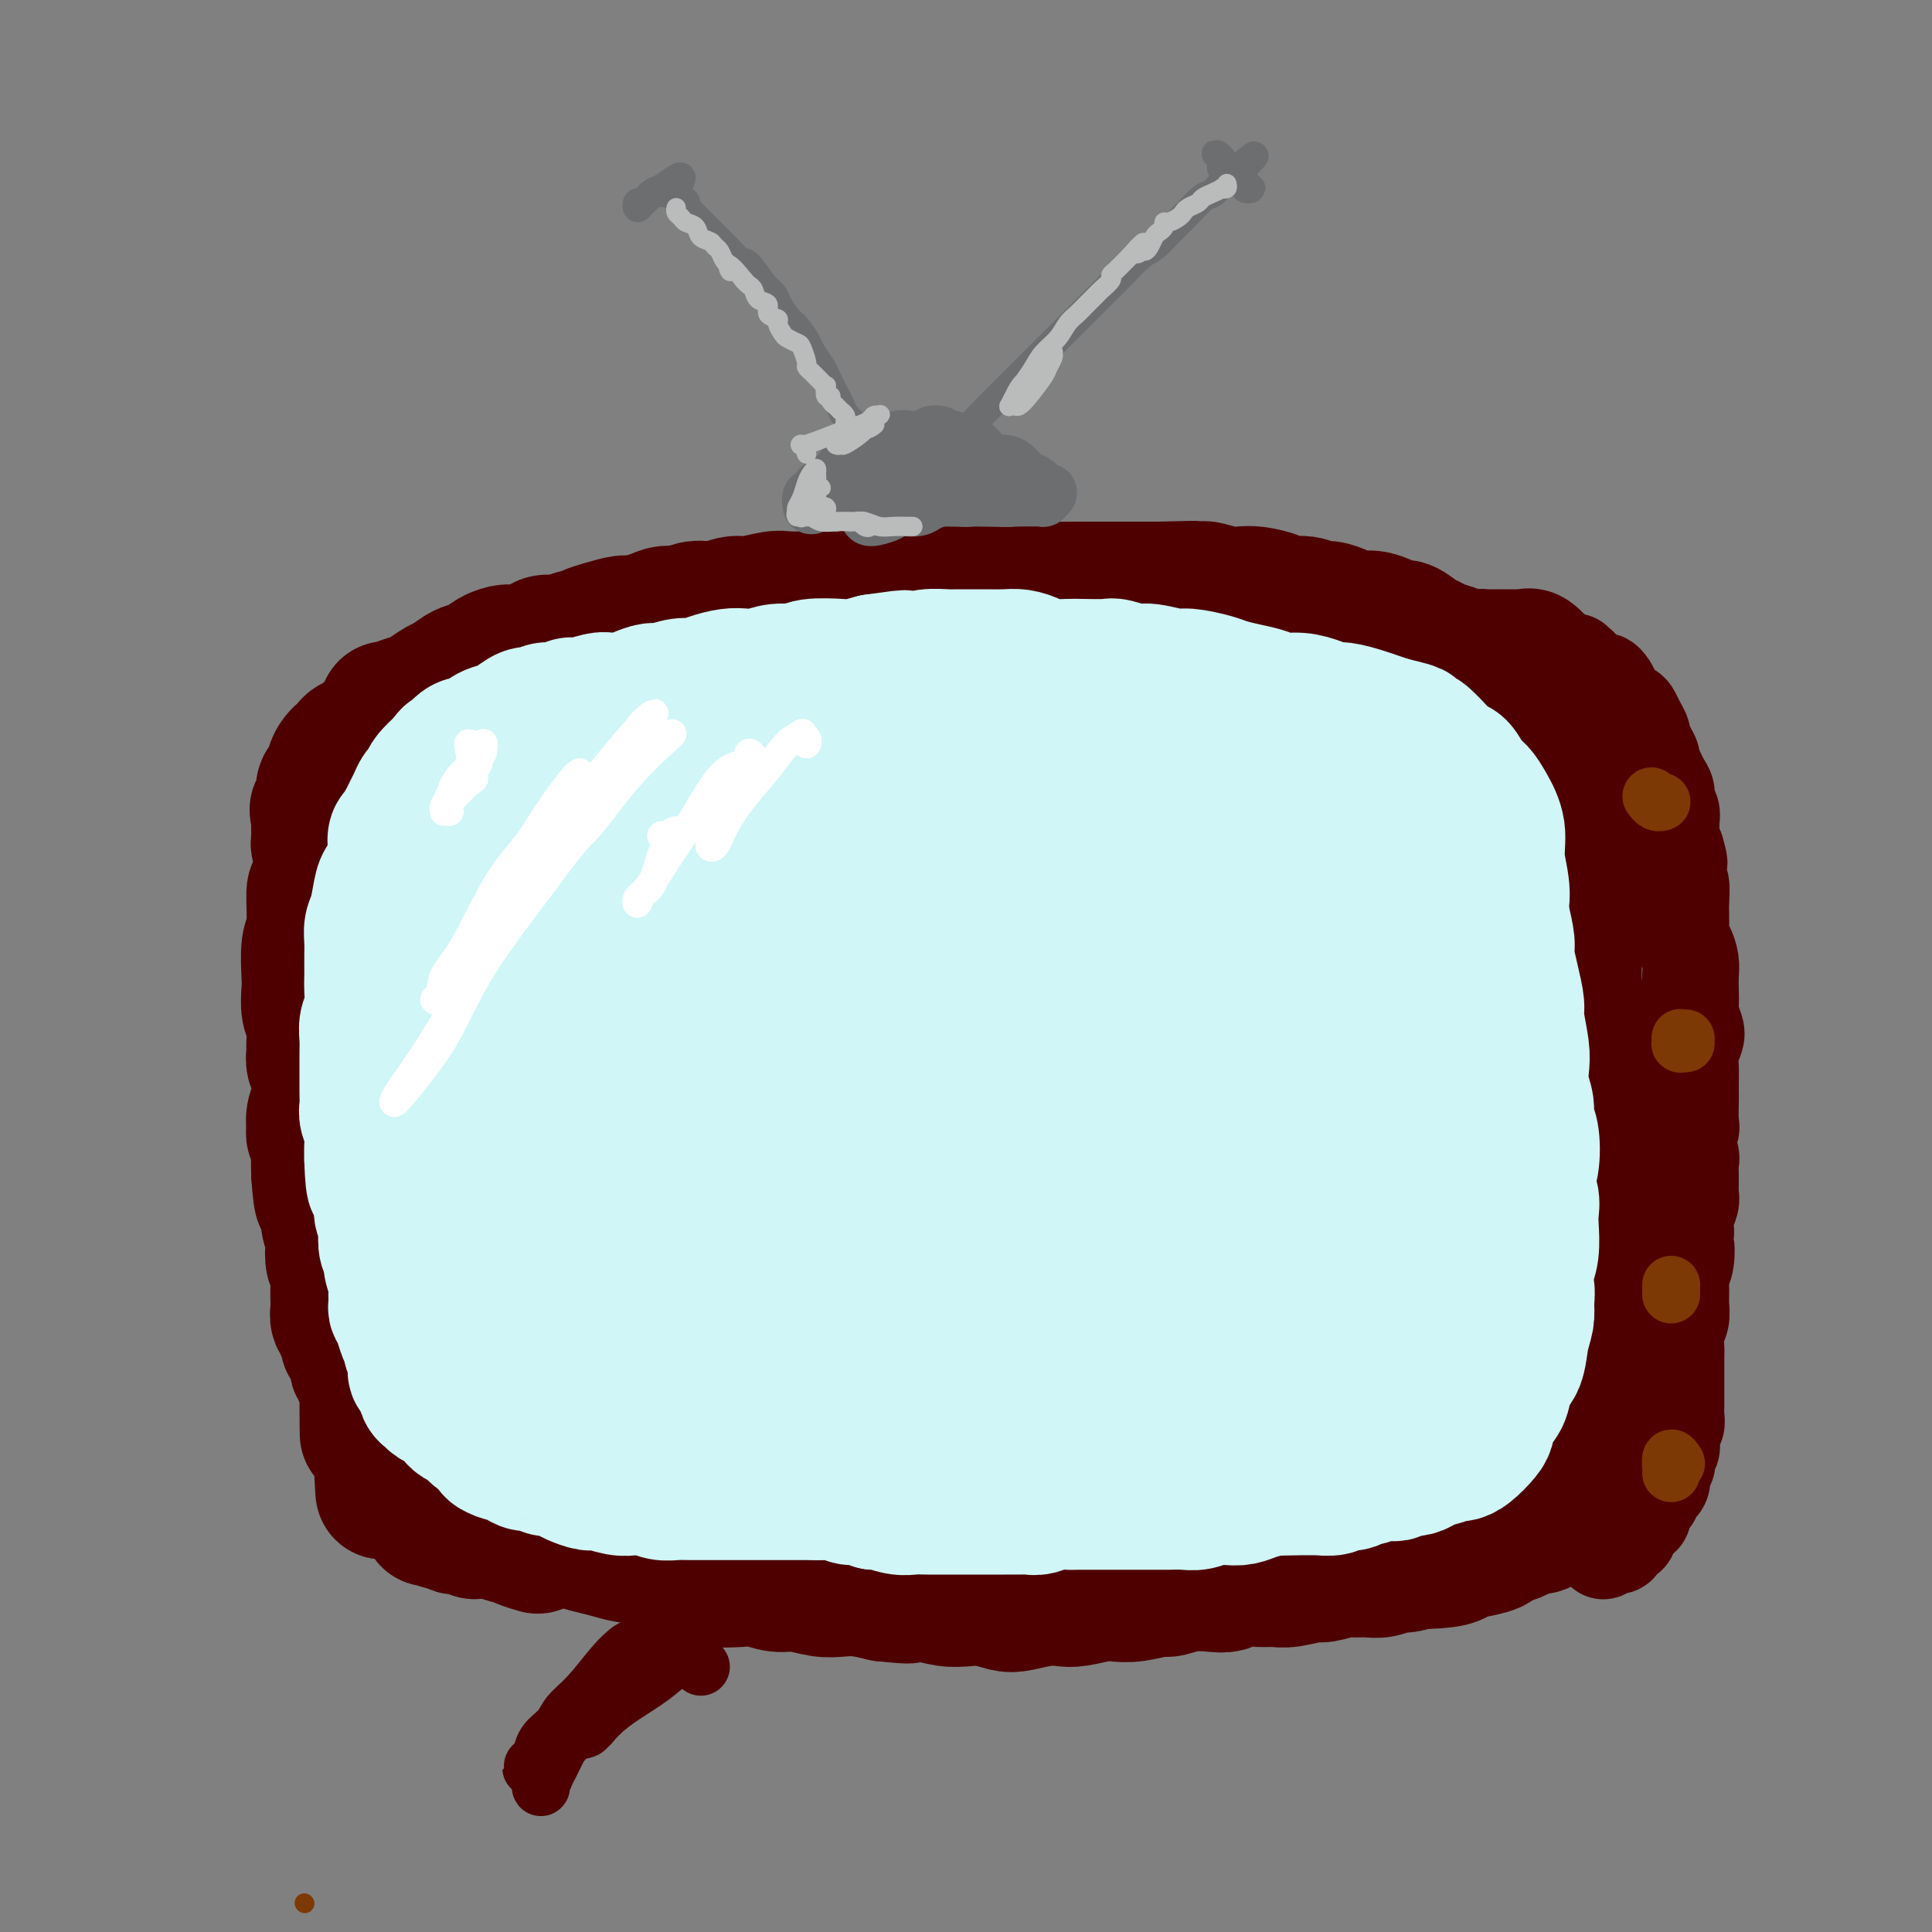 <svg viewBox='0 0 400 400' version='1.1' xmlns='http://www.w3.org/2000/svg' xmlns:xlink='http://www.w3.org/1999/xlink'><rect x="0" y="0" width="400" height="400" fill="#808080" stroke="none"/><g fill='none' stroke='#4E0000' stroke-width='28' stroke-linecap='round' stroke-linejoin='round'><path d='M93,150c-0.364,-0.309 -0.727,-0.618 -1,-1c-0.273,-0.382 -0.455,-0.838 -1,-1c-0.545,-0.162 -1.452,-0.029 -2,0c-0.548,0.029 -0.735,-0.046 -1,0c-0.265,0.046 -0.608,0.213 -1,0c-0.392,-0.213 -0.834,-0.807 -1,-1c-0.166,-0.193 -0.055,0.015 0,0c0.055,-0.015 0.053,-0.253 0,0c-0.053,0.253 -0.157,0.996 0,1c0.157,0.004 0.574,-0.731 1,-1c0.426,-0.269 0.862,-0.072 1,0c0.138,0.072 -0.020,0.020 1,0c1.020,-0.020 3.220,-0.006 4,0c0.780,0.006 0.139,0.005 2,0c1.861,-0.005 6.222,-0.016 9,0c2.778,0.016 3.972,0.057 5,0c1.028,-0.057 1.889,-0.211 3,0c1.111,0.211 2.470,0.789 4,1c1.530,0.211 3.230,0.057 5,0c1.770,-0.057 3.610,-0.015 5,0c1.390,0.015 2.331,0.004 4,0c1.669,-0.004 4.065,-0.001 6,0c1.935,0.001 3.410,0.000 5,0c1.590,-0.000 3.295,-0.000 5,0'/><path d='M146,148c10.227,-0.015 6.794,-0.053 7,0c0.206,0.053 4.049,0.196 6,0c1.951,-0.196 2.008,-0.732 4,-1c1.992,-0.268 5.920,-0.269 8,0c2.080,0.269 2.313,0.808 4,1c1.687,0.192 4.828,0.036 7,0c2.172,-0.036 3.376,0.047 5,0c1.624,-0.047 3.668,-0.223 6,0c2.332,0.223 4.951,0.845 7,1c2.049,0.155 3.529,-0.156 5,0c1.471,0.156 2.934,0.778 5,1c2.066,0.222 4.734,0.045 7,0c2.266,-0.045 4.130,0.041 6,0c1.870,-0.041 3.746,-0.208 6,0c2.254,0.208 4.886,0.792 7,1c2.114,0.208 3.711,0.042 5,0c1.289,-0.042 2.270,0.041 4,0c1.730,-0.041 4.210,-0.207 6,0c1.790,0.207 2.889,0.786 4,1c1.111,0.214 2.234,0.061 4,0c1.766,-0.061 4.176,-0.031 6,0c1.824,0.031 3.062,0.062 4,0c0.938,-0.062 1.577,-0.216 3,0c1.423,0.216 3.630,0.804 5,1c1.370,0.196 1.901,-0.000 3,0c1.099,0.000 2.765,0.196 5,0c2.235,-0.196 5.038,-0.785 7,-1c1.962,-0.215 3.083,-0.058 5,0c1.917,0.058 4.632,0.016 6,0c1.368,-0.016 1.391,-0.004 2,0c0.609,0.004 1.805,0.002 3,0'/><path d='M308,152c25.455,0.785 8.091,0.746 2,1c-6.091,0.254 -0.909,0.799 1,1c1.909,0.201 0.545,0.057 0,0c-0.545,-0.057 -0.273,-0.029 0,0'/><path d='M80,149c0.024,-1.761 0.047,-3.522 0,-1c-0.047,2.522 -0.165,9.329 0,15c0.165,5.671 0.615,10.208 1,16c0.385,5.792 0.707,12.841 1,19c0.293,6.159 0.558,11.428 1,19c0.442,7.572 1.063,17.448 1,23c-0.063,5.552 -0.808,6.781 -1,8c-0.192,1.219 0.170,2.428 0,3c-0.170,0.572 -0.872,0.507 -1,0c-0.128,-0.507 0.317,-1.455 0,-3c-0.317,-1.545 -1.395,-3.689 -2,-7c-0.605,-3.311 -0.735,-7.791 -1,-12c-0.265,-4.209 -0.663,-8.146 -1,-12c-0.337,-3.854 -0.611,-7.625 -1,-12c-0.389,-4.375 -0.893,-9.354 -1,-13c-0.107,-3.646 0.182,-5.958 0,-8c-0.182,-2.042 -0.834,-3.813 -1,-5c-0.166,-1.187 0.156,-1.790 0,-2c-0.156,-0.210 -0.789,-0.025 -1,0c-0.211,0.025 -0.000,-0.109 0,1c0.000,1.109 -0.210,3.460 0,7c0.210,3.540 0.841,8.269 1,13c0.159,4.731 -0.154,9.464 0,17c0.154,7.536 0.773,17.873 1,25c0.227,7.127 0.061,11.042 0,15c-0.061,3.958 -0.016,7.958 0,12c0.016,4.042 0.004,8.127 0,11c-0.004,2.873 -0.001,4.535 0,6c0.001,1.465 0.001,2.732 0,4'/><path d='M76,288c0.142,17.050 -0.004,5.176 0,1c0.004,-4.176 0.156,-0.653 0,-1c-0.156,-0.347 -0.620,-4.565 -1,-8c-0.380,-3.435 -0.676,-6.088 -1,-9c-0.324,-2.912 -0.677,-6.083 -1,-10c-0.323,-3.917 -0.616,-8.579 -1,-12c-0.384,-3.421 -0.859,-5.602 -1,-8c-0.141,-2.398 0.053,-5.014 0,-7c-0.053,-1.986 -0.354,-3.341 0,-6c0.354,-2.659 1.362,-6.622 2,-9c0.638,-2.378 0.906,-3.170 1,-4c0.094,-0.830 0.014,-1.698 0,-2c-0.014,-0.302 0.037,-0.039 0,0c-0.037,0.039 -0.161,-0.145 0,2c0.161,2.145 0.607,6.618 1,11c0.393,4.382 0.733,8.671 1,13c0.267,4.329 0.460,8.697 1,14c0.540,5.303 1.427,11.540 2,16c0.573,4.460 0.832,7.141 1,9c0.168,1.859 0.245,2.896 0,4c-0.245,1.104 -0.811,2.276 -1,3c-0.189,0.724 -0.002,1.001 0,2c0.002,0.999 -0.182,2.722 0,4c0.182,1.278 0.728,2.112 1,3c0.272,0.888 0.269,1.831 0,3c-0.269,1.169 -0.804,2.566 -1,3c-0.196,0.434 -0.052,-0.094 0,0c0.052,0.094 0.014,0.809 0,1c-0.014,0.191 -0.004,-0.141 0,0c0.004,0.141 0.001,0.755 0,1c-0.001,0.245 -0.001,0.123 0,0'/><path d='M79,302c0.708,13.459 -0.022,3.605 0,0c0.022,-3.605 0.797,-0.962 1,0c0.203,0.962 -0.166,0.243 0,0c0.166,-0.243 0.867,-0.010 1,0c0.133,0.010 -0.301,-0.204 0,0c0.301,0.204 1.337,0.824 2,1c0.663,0.176 0.952,-0.094 2,0c1.048,0.094 2.855,0.551 4,1c1.145,0.449 1.629,0.891 3,1c1.371,0.109 3.628,-0.114 5,0c1.372,0.114 1.860,0.567 3,1c1.140,0.433 2.931,0.847 5,1c2.069,0.153 4.416,0.045 6,0c1.584,-0.045 2.405,-0.026 4,0c1.595,0.026 3.964,0.059 6,0c2.036,-0.059 3.738,-0.212 5,0c1.262,0.212 2.083,0.788 4,1c1.917,0.212 4.929,0.061 7,0c2.071,-0.061 3.200,-0.031 5,0c1.800,0.031 4.270,0.064 6,0c1.730,-0.064 2.719,-0.225 5,0c2.281,0.225 5.852,0.835 8,1c2.148,0.165 2.872,-0.114 5,0c2.128,0.114 5.660,0.623 8,1c2.340,0.377 3.487,0.623 5,1c1.513,0.377 3.393,0.886 6,1c2.607,0.114 5.942,-0.165 8,0c2.058,0.165 2.840,0.776 5,1c2.160,0.224 5.697,0.060 8,0c2.303,-0.060 3.372,-0.017 5,0c1.628,0.017 3.814,0.009 6,0'/><path d='M217,313c18.332,0.931 8.162,0.260 6,0c-2.162,-0.260 3.685,-0.108 7,0c3.315,0.108 4.099,0.173 6,0c1.901,-0.173 4.921,-0.582 7,-1c2.079,-0.418 3.218,-0.844 5,-1c1.782,-0.156 4.209,-0.041 6,0c1.791,0.041 2.947,0.007 5,0c2.053,-0.007 5.002,0.011 7,0c1.998,-0.011 3.045,-0.052 5,0c1.955,0.052 4.819,0.196 7,0c2.181,-0.196 3.677,-0.733 5,-1c1.323,-0.267 2.471,-0.264 4,0c1.529,0.264 3.439,0.789 5,1c1.561,0.211 2.772,0.109 4,0c1.228,-0.109 2.472,-0.226 4,0c1.528,0.226 3.340,0.794 5,1c1.660,0.206 3.167,0.051 4,0c0.833,-0.051 0.990,0.001 2,0c1.010,-0.001 2.872,-0.057 4,0c1.128,0.057 1.520,0.226 2,0c0.480,-0.226 1.047,-0.849 2,-1c0.953,-0.151 2.293,0.168 3,0c0.707,-0.168 0.782,-0.823 1,-1c0.218,-0.177 0.579,0.126 1,0c0.421,-0.126 0.901,-0.679 1,-1c0.099,-0.321 -0.184,-0.408 0,-1c0.184,-0.592 0.834,-1.689 1,-3c0.166,-1.311 -0.151,-2.836 0,-4c0.151,-1.164 0.772,-1.967 1,-3c0.228,-1.033 0.065,-2.295 0,-4c-0.065,-1.705 -0.033,-3.852 0,-6'/><path d='M327,288c0.171,-3.526 0.098,-3.840 0,-6c-0.098,-2.160 -0.223,-6.166 0,-9c0.223,-2.834 0.792,-4.497 1,-6c0.208,-1.503 0.056,-2.845 0,-5c-0.056,-2.155 -0.015,-5.123 0,-7c0.015,-1.877 0.005,-2.662 0,-4c-0.005,-1.338 -0.005,-3.229 0,-6c0.005,-2.771 0.017,-6.424 0,-9c-0.017,-2.576 -0.061,-4.077 0,-6c0.061,-1.923 0.227,-4.270 0,-7c-0.227,-2.730 -0.846,-5.843 -1,-8c-0.154,-2.157 0.156,-3.357 0,-5c-0.156,-1.643 -0.778,-3.727 -1,-6c-0.222,-2.273 -0.045,-4.733 0,-7c0.045,-2.267 -0.041,-4.341 0,-6c0.041,-1.659 0.208,-2.902 0,-5c-0.208,-2.098 -0.791,-5.049 -1,-7c-0.209,-1.951 -0.046,-2.900 0,-4c0.046,-1.100 -0.026,-2.349 0,-4c0.026,-1.651 0.152,-3.703 0,-5c-0.152,-1.297 -0.580,-1.839 -1,-3c-0.420,-1.161 -0.831,-2.942 -1,-4c-0.169,-1.058 -0.097,-1.394 0,-2c0.097,-0.606 0.219,-1.484 0,-2c-0.219,-0.516 -0.780,-0.670 -1,-1c-0.220,-0.330 -0.100,-0.834 0,-1c0.100,-0.166 0.179,0.008 0,0c-0.179,-0.008 -0.615,-0.198 -1,0c-0.385,0.198 -0.719,0.784 -1,1c-0.281,0.216 -0.509,0.062 -1,0c-0.491,-0.062 -1.246,-0.031 -2,0'/><path d='M317,154c-1.298,0.105 -1.543,0.869 -2,1c-0.457,0.131 -1.126,-0.371 -2,0c-0.874,0.371 -1.951,1.616 -3,2c-1.049,0.384 -2.069,-0.093 -3,0c-0.931,0.093 -1.773,0.757 -3,1c-1.227,0.243 -2.839,0.066 -4,0c-1.161,-0.066 -1.872,-0.022 -3,0c-1.128,0.022 -2.673,0.022 -4,0c-1.327,-0.022 -2.437,-0.065 -4,0c-1.563,0.065 -3.581,0.239 -5,0c-1.419,-0.239 -2.239,-0.890 -4,-1c-1.761,-0.110 -4.463,0.321 -6,0c-1.537,-0.321 -1.910,-1.395 -3,-2c-1.090,-0.605 -2.899,-0.740 -5,-1c-2.101,-0.260 -4.495,-0.646 -6,-1c-1.505,-0.354 -2.120,-0.676 -4,-1c-1.880,-0.324 -5.026,-0.650 -7,-1c-1.974,-0.350 -2.775,-0.725 -4,-1c-1.225,-0.275 -2.872,-0.451 -5,-1c-2.128,-0.549 -4.735,-1.471 -7,-2c-2.265,-0.529 -4.187,-0.666 -6,-1c-1.813,-0.334 -3.516,-0.864 -6,-1c-2.484,-0.136 -5.748,0.122 -8,0c-2.252,-0.122 -3.492,-0.625 -5,-1c-1.508,-0.375 -3.284,-0.623 -6,-1c-2.716,-0.377 -6.371,-0.885 -9,-1c-2.629,-0.115 -4.232,0.163 -6,0c-1.768,-0.163 -3.701,-0.765 -6,-1c-2.299,-0.235 -4.965,-0.102 -7,0c-2.035,0.102 -3.439,0.172 -5,0c-1.561,-0.172 -3.281,-0.586 -5,-1'/><path d='M164,140c-10.082,-0.789 -6.788,-0.263 -7,0c-0.212,0.263 -3.929,0.263 -6,0c-2.071,-0.263 -2.497,-0.789 -4,-1c-1.503,-0.211 -4.084,-0.105 -6,0c-1.916,0.105 -3.166,0.210 -5,0c-1.834,-0.210 -4.252,-0.736 -6,-1c-1.748,-0.264 -2.826,-0.268 -4,0c-1.174,0.268 -2.444,0.806 -4,1c-1.556,0.194 -3.399,0.042 -5,0c-1.601,-0.042 -2.959,0.027 -4,0c-1.041,-0.027 -1.763,-0.148 -3,0c-1.237,0.148 -2.988,0.565 -4,1c-1.012,0.435 -1.283,0.889 -2,1c-0.717,0.111 -1.879,-0.120 -3,0c-1.121,0.120 -2.201,0.592 -3,1c-0.799,0.408 -1.317,0.753 -2,1c-0.683,0.247 -1.531,0.396 -2,1c-0.469,0.604 -0.559,1.665 -1,2c-0.441,0.335 -1.232,-0.054 -2,0c-0.768,0.054 -1.512,0.550 -2,1c-0.488,0.450 -0.720,0.853 -1,1c-0.280,0.147 -0.607,0.038 -1,0c-0.393,-0.038 -0.850,-0.006 -1,0c-0.150,0.006 0.008,-0.013 0,0c-0.008,0.013 -0.181,0.058 0,0c0.181,-0.058 0.718,-0.218 1,0c0.282,0.218 0.310,0.815 1,1c0.690,0.185 2.041,-0.043 3,0c0.959,0.043 1.528,0.358 3,0c1.472,-0.358 3.849,-1.388 6,-2c2.151,-0.612 4.075,-0.806 6,-1'/><path d='M106,146c3.719,-0.466 4.015,-0.633 6,-1c1.985,-0.367 5.657,-0.936 8,-1c2.343,-0.064 3.356,0.375 6,0c2.644,-0.375 6.918,-1.565 10,-2c3.082,-0.435 4.971,-0.117 7,0c2.029,0.117 4.196,0.031 7,0c2.804,-0.031 6.244,-0.008 9,0c2.756,0.008 4.828,0.002 7,0c2.172,-0.002 4.446,0.000 7,0c2.554,-0.000 5.390,-0.004 8,0c2.610,0.004 4.995,0.015 7,0c2.005,-0.015 3.631,-0.057 6,0c2.369,0.057 5.480,0.211 8,0c2.520,-0.211 4.450,-0.789 6,-1c1.550,-0.211 2.720,-0.057 5,0c2.280,0.057 5.670,0.016 8,0c2.330,-0.016 3.599,-0.007 5,0c1.401,0.007 2.934,0.012 5,0c2.066,-0.012 4.664,-0.042 7,0c2.336,0.042 4.410,0.154 6,0c1.590,-0.154 2.695,-0.576 5,-1c2.305,-0.424 5.811,-0.849 8,-1c2.189,-0.151 3.061,-0.026 4,0c0.939,0.026 1.946,-0.046 4,0c2.054,0.046 5.156,0.208 7,0c1.844,-0.208 2.430,-0.788 4,-1c1.570,-0.212 4.125,-0.057 6,0c1.875,0.057 3.070,0.015 4,0c0.930,-0.015 1.597,-0.004 3,0c1.403,0.004 3.544,0.001 5,0c1.456,-0.001 2.228,-0.001 3,0'/><path d='M297,138c25.387,-0.785 8.353,-0.746 3,-1c-5.353,-0.254 0.975,-0.800 4,-1c3.025,-0.200 2.747,-0.054 3,0c0.253,0.054 1.038,0.015 2,0c0.962,-0.015 2.102,-0.006 3,0c0.898,0.006 1.554,0.008 2,0c0.446,-0.008 0.684,-0.027 1,0c0.316,0.027 0.712,0.098 1,0c0.288,-0.098 0.469,-0.367 1,0c0.531,0.367 1.412,1.368 2,2c0.588,0.632 0.882,0.895 1,1c0.118,0.105 0.059,0.053 0,0'/><path d='M305,153c-0.425,-0.002 -0.850,-0.004 -1,0c-0.150,0.004 -0.026,0.014 0,0c0.026,-0.014 -0.045,-0.054 0,0c0.045,0.054 0.205,0.200 0,0c-0.205,-0.200 -0.776,-0.745 -1,-1c-0.224,-0.255 -0.103,-0.219 0,0c0.103,0.219 0.186,0.623 0,1c-0.186,0.377 -0.642,0.728 -1,1c-0.358,0.272 -0.618,0.465 -1,1c-0.382,0.535 -0.886,1.411 -2,2c-1.114,0.589 -2.838,0.889 -4,1c-1.162,0.111 -1.760,0.032 -2,0c-0.240,-0.032 -0.120,-0.016 0,0'/><path d='M78,170c0.030,0.242 0.061,0.485 0,1c-0.061,0.515 -0.213,1.304 0,2c0.213,0.696 0.793,1.299 1,2c0.207,0.701 0.043,1.499 0,3c-0.043,1.501 0.037,3.704 0,5c-0.037,1.296 -0.191,1.684 0,3c0.191,1.316 0.728,3.561 1,6c0.272,2.439 0.279,5.074 0,7c-0.279,1.926 -0.844,3.145 -1,4c-0.156,0.855 0.099,1.348 0,2c-0.099,0.652 -0.551,1.463 -1,2c-0.449,0.537 -0.897,0.801 -1,1c-0.103,0.199 0.137,0.334 0,0c-0.137,-0.334 -0.653,-1.137 -1,-2c-0.347,-0.863 -0.527,-1.786 -1,-3c-0.473,-1.214 -1.241,-2.718 -2,-4c-0.759,-1.282 -1.509,-2.341 -2,-3c-0.491,-0.659 -0.724,-0.917 -1,-2c-0.276,-1.083 -0.596,-2.990 -1,-4c-0.404,-1.010 -0.892,-1.121 -1,-2c-0.108,-0.879 0.163,-2.526 0,-4c-0.163,-1.474 -0.762,-2.776 -1,-4c-0.238,-1.224 -0.116,-2.369 0,-3c0.116,-0.631 0.227,-0.746 0,-1c-0.227,-0.254 -0.793,-0.645 -1,-1c-0.207,-0.355 -0.055,-0.672 0,-1c0.055,-0.328 0.015,-0.665 0,-1c-0.015,-0.335 -0.004,-0.667 0,-1c0.004,-0.333 0.001,-0.667 0,-1c-0.001,-0.333 -0.000,-0.667 0,-1c0.000,-0.333 0.000,-0.667 0,-1'/><path d='M66,169c-0.524,-3.075 -0.334,-0.263 0,0c0.334,0.263 0.811,-2.023 1,-3c0.189,-0.977 0.088,-0.646 0,-1c-0.088,-0.354 -0.164,-1.394 0,-2c0.164,-0.606 0.569,-0.778 1,-1c0.431,-0.222 0.889,-0.493 1,-1c0.111,-0.507 -0.126,-1.249 0,-2c0.126,-0.751 0.615,-1.511 1,-2c0.385,-0.489 0.665,-0.708 1,-1c0.335,-0.292 0.723,-0.656 1,-1c0.277,-0.344 0.442,-0.669 1,-1c0.558,-0.331 1.510,-0.670 2,-1c0.490,-0.330 0.517,-0.652 1,-1c0.483,-0.348 1.423,-0.723 2,-1c0.577,-0.277 0.792,-0.456 1,-1c0.208,-0.544 0.411,-1.454 1,-2c0.589,-0.546 1.565,-0.728 2,-1c0.435,-0.272 0.328,-0.635 1,-1c0.672,-0.365 2.122,-0.732 3,-1c0.878,-0.268 1.183,-0.438 2,-1c0.817,-0.562 2.147,-1.516 3,-2c0.853,-0.484 1.230,-0.498 2,-1c0.770,-0.502 1.933,-1.493 3,-2c1.067,-0.507 2.037,-0.531 3,-1c0.963,-0.469 1.920,-1.384 3,-2c1.080,-0.616 2.284,-0.935 3,-1c0.716,-0.065 0.943,0.123 2,0c1.057,-0.123 2.943,-0.559 4,-1c1.057,-0.441 1.285,-0.888 2,-1c0.715,-0.112 1.919,0.111 3,0c1.081,-0.111 2.041,-0.555 3,-1'/><path d='M119,132c3.188,-0.802 2.657,-0.806 3,-1c0.343,-0.194 1.561,-0.578 3,-1c1.439,-0.422 3.099,-0.883 4,-1c0.901,-0.117 1.045,0.108 2,0c0.955,-0.108 2.723,-0.550 4,-1c1.277,-0.450 2.065,-0.909 3,-1c0.935,-0.091 2.019,0.187 3,0c0.981,-0.187 1.859,-0.838 3,-1c1.141,-0.162 2.545,0.167 4,0c1.455,-0.167 2.962,-0.829 4,-1c1.038,-0.171 1.607,0.150 3,0c1.393,-0.150 3.610,-0.771 5,-1c1.390,-0.229 1.954,-0.065 3,0c1.046,0.065 2.576,0.032 4,0c1.424,-0.032 2.742,-0.061 4,0c1.258,0.061 2.455,0.213 4,0c1.545,-0.213 3.438,-0.789 5,-1c1.562,-0.211 2.794,-0.056 4,0c1.206,0.056 2.387,0.015 4,0c1.613,-0.015 3.660,-0.003 5,0c1.340,0.003 1.975,-0.003 3,0c1.025,0.003 2.439,0.015 4,0c1.561,-0.015 3.268,-0.057 5,0c1.732,0.057 3.491,0.211 5,0c1.509,-0.211 2.770,-0.789 4,-1c1.230,-0.211 2.429,-0.057 4,0c1.571,0.057 3.515,0.015 5,0c1.485,-0.015 2.511,-0.004 4,0c1.489,0.004 3.439,0.001 5,0c1.561,-0.001 2.732,-0.000 4,0c1.268,0.000 2.634,0.000 4,0'/><path d='M240,122c12.847,-0.314 4.965,-0.098 3,0c-1.965,0.098 1.989,0.078 4,0c2.011,-0.078 2.080,-0.214 3,0c0.920,0.214 2.692,0.779 4,1c1.308,0.221 2.153,0.097 3,0c0.847,-0.097 1.697,-0.165 3,0c1.303,0.165 3.058,0.565 4,1c0.942,0.435 1.070,0.904 2,1c0.930,0.096 2.661,-0.180 4,0c1.339,0.180 2.287,0.818 3,1c0.713,0.182 1.192,-0.092 2,0c0.808,0.092 1.946,0.551 3,1c1.054,0.449 2.025,0.889 3,1c0.975,0.111 1.956,-0.107 3,0c1.044,0.107 2.153,0.539 3,1c0.847,0.461 1.433,0.949 2,1c0.567,0.051 1.114,-0.337 2,0c0.886,0.337 2.111,1.400 3,2c0.889,0.600 1.443,0.737 2,1c0.557,0.263 1.116,0.651 2,1c0.884,0.349 2.095,0.660 3,1c0.905,0.340 1.506,0.709 2,1c0.494,0.291 0.880,0.505 2,1c1.120,0.495 2.975,1.271 4,2c1.025,0.729 1.221,1.412 2,2c0.779,0.588 2.143,1.083 3,2c0.857,0.917 1.209,2.256 2,3c0.791,0.744 2.021,0.893 3,2c0.979,1.107 1.708,3.174 2,4c0.292,0.826 0.146,0.413 0,0'/><path d='M77,166c0.098,0.364 0.196,0.728 0,1c-0.196,0.272 -0.686,0.453 -1,1c-0.314,0.547 -0.451,1.460 -1,2c-0.549,0.540 -1.508,0.707 -2,1c-0.492,0.293 -0.517,0.714 -1,1c-0.483,0.286 -1.426,0.438 -2,1c-0.574,0.562 -0.780,1.533 -1,2c-0.220,0.467 -0.455,0.428 -1,2c-0.545,1.572 -1.400,4.753 -2,6c-0.600,1.247 -0.945,0.559 -1,2c-0.055,1.441 0.180,5.012 0,7c-0.180,1.988 -0.777,2.393 -1,4c-0.223,1.607 -0.074,4.416 0,6c0.074,1.584 0.073,1.943 0,3c-0.073,1.057 -0.217,2.810 0,4c0.217,1.190 0.794,1.816 1,3c0.206,1.184 0.041,2.926 0,4c-0.041,1.074 0.043,1.480 0,2c-0.043,0.520 -0.211,1.153 0,2c0.211,0.847 0.803,1.909 1,3c0.197,1.091 -0.001,2.213 0,3c0.001,0.787 0.200,1.240 0,2c-0.200,0.760 -0.800,1.827 -1,3c-0.200,1.173 -0.001,2.452 0,3c0.001,0.548 -0.196,0.363 0,1c0.196,0.637 0.783,2.095 1,3c0.217,0.905 0.062,1.259 0,2c-0.062,0.741 -0.031,1.871 0,3'/><path d='M66,243c0.553,8.139 0.937,4.986 1,4c0.063,-0.986 -0.193,0.196 0,1c0.193,0.804 0.835,1.230 1,2c0.165,0.770 -0.148,1.882 0,3c0.148,1.118 0.758,2.240 1,3c0.242,0.760 0.117,1.157 0,2c-0.117,0.843 -0.227,2.133 0,3c0.227,0.867 0.792,1.311 1,2c0.208,0.689 0.060,1.624 0,3c-0.060,1.376 -0.031,3.194 0,4c0.031,0.806 0.065,0.601 0,1c-0.065,0.399 -0.228,1.402 0,2c0.228,0.598 0.849,0.790 1,1c0.151,0.210 -0.166,0.436 0,1c0.166,0.564 0.815,1.464 1,2c0.185,0.536 -0.095,0.707 0,1c0.095,0.293 0.565,0.708 1,1c0.435,0.292 0.833,0.459 1,1c0.167,0.541 0.101,1.455 0,2c-0.101,0.545 -0.238,0.722 0,1c0.238,0.278 0.852,0.656 1,1c0.148,0.344 -0.171,0.654 0,1c0.171,0.346 0.833,0.726 1,1c0.167,0.274 -0.162,0.440 0,1c0.162,0.560 0.813,1.515 1,2c0.187,0.485 -0.090,0.501 0,1c0.090,0.499 0.546,1.482 1,2c0.454,0.518 0.905,0.572 1,1c0.095,0.428 -0.167,1.231 0,2c0.167,0.769 0.762,1.506 1,2c0.238,0.494 0.119,0.747 0,1'/><path d='M80,298c1.722,4.252 1.028,2.382 1,2c-0.028,-0.382 0.612,0.723 1,1c0.388,0.277 0.526,-0.274 1,0c0.474,0.274 1.286,1.372 2,2c0.714,0.628 1.331,0.784 2,1c0.669,0.216 1.389,0.491 2,1c0.611,0.509 1.111,1.254 2,2c0.889,0.746 2.165,1.495 3,2c0.835,0.505 1.227,0.765 2,1c0.773,0.235 1.927,0.444 3,1c1.073,0.556 2.066,1.457 3,2c0.934,0.543 1.808,0.727 3,1c1.192,0.273 2.702,0.637 4,1c1.298,0.363 2.384,0.727 3,1c0.616,0.273 0.760,0.455 2,1c1.240,0.545 3.575,1.455 5,2c1.425,0.545 1.940,0.727 3,1c1.060,0.273 2.664,0.636 4,1c1.336,0.364 2.402,0.728 4,1c1.598,0.272 3.726,0.451 5,1c1.274,0.549 1.694,1.466 3,2c1.306,0.534 3.497,0.683 5,1c1.503,0.317 2.319,0.802 4,1c1.681,0.198 4.228,0.109 6,0c1.772,-0.109 2.770,-0.239 4,0c1.230,0.239 2.691,0.848 4,1c1.309,0.152 2.467,-0.153 4,0c1.533,0.153 3.442,0.763 5,1c1.558,0.237 2.766,0.102 4,0c1.234,-0.102 2.496,-0.172 4,0c1.504,0.172 3.252,0.586 5,1'/><path d='M183,330c7.692,0.789 4.423,0.263 4,0c-0.423,-0.263 2.001,-0.263 4,0c1.999,0.263 3.572,0.789 5,1c1.428,0.211 2.709,0.105 4,0c1.291,-0.105 2.590,-0.211 4,0c1.410,0.211 2.931,0.737 4,1c1.069,0.263 1.686,0.263 3,0c1.314,-0.263 3.323,-0.789 5,-1c1.677,-0.211 3.020,-0.108 4,0c0.980,0.108 1.597,0.221 3,0c1.403,-0.221 3.592,-0.776 5,-1c1.408,-0.224 2.034,-0.116 3,0c0.966,0.116 2.271,0.241 4,0c1.729,-0.241 3.880,-0.848 5,-1c1.120,-0.152 1.208,0.152 2,0c0.792,-0.152 2.288,-0.759 4,-1c1.712,-0.241 3.642,-0.118 5,0c1.358,0.118 2.146,0.229 3,0c0.854,-0.229 1.774,-0.797 3,-1c1.226,-0.203 2.759,-0.039 4,0c1.241,0.039 2.188,-0.046 3,0c0.812,0.046 1.487,0.223 3,0c1.513,-0.223 3.864,-0.845 5,-1c1.136,-0.155 1.055,0.156 2,0c0.945,-0.156 2.914,-0.778 4,-1c1.086,-0.222 1.287,-0.045 2,0c0.713,0.045 1.937,-0.043 3,0c1.063,0.043 1.965,0.218 3,0c1.035,-0.218 2.202,-0.828 3,-1c0.798,-0.172 1.228,0.094 2,0c0.772,-0.094 1.886,-0.547 3,-1'/><path d='M294,323c13.151,-1.404 4.529,-0.414 2,0c-2.529,0.414 1.036,0.252 3,0c1.964,-0.252 2.328,-0.592 3,-1c0.672,-0.408 1.654,-0.883 2,-1c0.346,-0.117 0.057,0.124 1,0c0.943,-0.124 3.117,-0.611 4,-1c0.883,-0.389 0.473,-0.679 1,-1c0.527,-0.321 1.990,-0.674 3,-1c1.010,-0.326 1.566,-0.627 2,-1c0.434,-0.373 0.747,-0.818 1,-1c0.253,-0.182 0.446,-0.100 1,0c0.554,0.100 1.469,0.219 2,0c0.531,-0.219 0.678,-0.777 1,-1c0.322,-0.223 0.818,-0.112 1,0c0.182,0.112 0.049,0.226 0,0c-0.049,-0.226 -0.013,-0.792 0,-1c0.013,-0.208 0.004,-0.060 0,0c-0.004,0.060 -0.002,0.030 0,0'/><path d='M83,244c-0.445,0.417 -0.890,0.834 -1,1c-0.110,0.166 0.114,0.081 0,1c-0.114,0.919 -0.566,2.840 -1,4c-0.434,1.160 -0.848,1.558 -1,2c-0.152,0.442 -0.041,0.930 0,2c0.041,1.070 0.012,2.724 0,4c-0.012,1.276 -0.007,2.173 0,3c0.007,0.827 0.015,1.583 0,3c-0.015,1.417 -0.053,3.495 0,5c0.053,1.505 0.196,2.436 0,4c-0.196,1.564 -0.732,3.759 -1,5c-0.268,1.241 -0.268,1.528 0,2c0.268,0.472 0.804,1.131 1,2c0.196,0.869 0.053,1.949 0,3c-0.053,1.051 -0.014,2.073 0,3c0.014,0.927 0.003,1.758 0,3c-0.003,1.242 0.002,2.895 0,4c-0.002,1.105 -0.011,1.661 0,2c0.011,0.339 0.040,0.462 0,1c-0.040,0.538 -0.150,1.492 0,2c0.150,0.508 0.560,0.568 1,1c0.440,0.432 0.910,1.234 1,2c0.090,0.766 -0.201,1.497 0,2c0.201,0.503 0.894,0.779 1,1c0.106,0.221 -0.375,0.387 0,1c0.375,0.613 1.607,1.674 2,2c0.393,0.326 -0.052,-0.084 0,0c0.052,0.084 0.602,0.662 1,1c0.398,0.338 0.646,0.437 1,1c0.354,0.563 0.816,1.589 1,2c0.184,0.411 0.092,0.205 0,0'/><path d='M88,313c1.356,2.487 0.745,1.206 1,1c0.255,-0.206 1.377,0.663 2,1c0.623,0.337 0.748,0.142 1,0c0.252,-0.142 0.631,-0.230 1,0c0.369,0.230 0.729,0.780 1,1c0.271,0.220 0.453,0.112 1,0c0.547,-0.112 1.458,-0.227 2,0c0.542,0.227 0.716,0.797 1,1c0.284,0.203 0.677,0.040 1,0c0.323,-0.040 0.574,0.045 1,0c0.426,-0.045 1.025,-0.218 2,0c0.975,0.218 2.325,0.829 3,1c0.675,0.171 0.676,-0.099 1,0c0.324,0.099 0.972,0.565 2,1c1.028,0.435 2.437,0.839 3,1c0.563,0.161 0.282,0.081 0,0'/><path d='M311,153c-0.030,-0.418 -0.061,-0.836 0,-1c0.061,-0.164 0.213,-0.075 0,0c-0.213,0.075 -0.792,0.136 -1,0c-0.208,-0.136 -0.045,-0.470 0,-1c0.045,-0.530 -0.028,-1.255 0,-2c0.028,-0.745 0.158,-1.508 0,-2c-0.158,-0.492 -0.605,-0.713 -1,-1c-0.395,-0.287 -0.740,-0.641 -1,-1c-0.260,-0.359 -0.436,-0.722 -1,-1c-0.564,-0.278 -1.517,-0.471 -2,-1c-0.483,-0.529 -0.496,-1.395 -1,-2c-0.504,-0.605 -1.497,-0.948 -2,-1c-0.503,-0.052 -0.514,0.187 -1,0c-0.486,-0.187 -1.448,-0.798 -2,-1c-0.552,-0.202 -0.696,0.007 -1,0c-0.304,-0.007 -0.768,-0.229 -1,1c-0.232,1.229 -0.232,3.909 0,7c0.232,3.091 0.695,6.593 1,10c0.305,3.407 0.450,6.720 1,13c0.550,6.280 1.504,15.527 2,23c0.496,7.473 0.533,13.171 1,21c0.467,7.829 1.365,17.789 2,25c0.635,7.211 1.007,11.671 1,16c-0.007,4.329 -0.392,8.526 0,13c0.392,4.474 1.562,9.226 2,12c0.438,2.774 0.144,3.570 0,4c-0.144,0.430 -0.138,0.494 0,0c0.138,-0.494 0.408,-1.545 0,-4c-0.408,-2.455 -1.494,-6.315 -2,-10c-0.506,-3.685 -0.430,-7.196 -1,-13c-0.570,-5.804 -1.785,-13.902 -3,-22'/><path d='M301,235c-0.920,-10.497 -0.221,-12.241 0,-16c0.221,-3.759 -0.035,-9.535 0,-16c0.035,-6.465 0.362,-13.619 1,-18c0.638,-4.381 1.587,-5.989 2,-8c0.413,-2.011 0.290,-4.425 1,-5c0.710,-0.575 2.254,0.689 3,3c0.746,2.311 0.695,5.669 1,10c0.305,4.331 0.966,9.633 1,17c0.034,7.367 -0.559,16.798 -1,23c-0.441,6.202 -0.730,9.177 -1,14c-0.270,4.823 -0.520,11.496 -1,16c-0.480,4.504 -1.191,6.839 -2,9c-0.809,2.161 -1.717,4.149 -3,6c-1.283,1.851 -2.943,3.565 -5,5c-2.057,1.435 -4.512,2.592 -7,3c-2.488,0.408 -5.009,0.067 -8,0c-2.991,-0.067 -6.452,0.141 -10,0c-3.548,-0.141 -7.182,-0.629 -10,-1c-2.818,-0.371 -4.821,-0.625 -9,-1c-4.179,-0.375 -10.535,-0.871 -16,-1c-5.465,-0.129 -10.040,0.109 -14,0c-3.960,-0.109 -7.304,-0.565 -13,-1c-5.696,-0.435 -13.744,-0.851 -20,-1c-6.256,-0.149 -10.719,-0.033 -15,0c-4.281,0.033 -8.381,-0.018 -14,0c-5.619,0.018 -12.757,0.105 -18,0c-5.243,-0.105 -8.590,-0.401 -12,-1c-3.410,-0.599 -6.883,-1.501 -11,-3c-4.117,-1.499 -8.878,-3.596 -12,-6c-3.122,-2.404 -4.606,-5.115 -6,-9c-1.394,-3.885 -2.697,-8.942 -4,-14'/><path d='M98,240c-1.803,-7.565 -1.311,-14.979 -1,-21c0.311,-6.021 0.440,-10.650 1,-15c0.560,-4.350 1.551,-8.422 3,-13c1.449,-4.578 3.358,-9.664 5,-13c1.642,-3.336 3.018,-4.924 4,-6c0.982,-1.076 1.570,-1.640 2,0c0.430,1.640 0.700,5.483 1,10c0.300,4.517 0.628,9.709 1,19c0.372,9.291 0.788,22.680 1,33c0.212,10.320 0.220,17.569 0,24c-0.220,6.431 -0.667,12.044 -2,18c-1.333,5.956 -3.550,12.254 -5,16c-1.450,3.746 -2.132,4.941 -3,6c-0.868,1.059 -1.922,1.982 -3,0c-1.078,-1.982 -2.180,-6.868 -3,-12c-0.820,-5.132 -1.357,-10.511 -2,-16c-0.643,-5.489 -1.392,-11.087 -2,-19c-0.608,-7.913 -1.074,-18.140 -1,-26c0.074,-7.860 0.689,-13.353 1,-19c0.311,-5.647 0.317,-11.447 1,-18c0.683,-6.553 2.044,-13.857 3,-18c0.956,-4.143 1.508,-5.123 2,-6c0.492,-0.877 0.923,-1.651 1,0c0.077,1.651 -0.199,5.728 -1,12c-0.801,6.272 -2.126,14.738 -3,23c-0.874,8.262 -1.298,16.318 -3,27c-1.702,10.682 -4.683,23.989 -7,32c-2.317,8.011 -3.972,10.725 -5,13c-1.028,2.275 -1.431,4.113 -2,4c-0.569,-0.113 -1.306,-2.175 -2,-6c-0.694,-3.825 -1.347,-9.412 -2,-15'/><path d='M77,254c-0.723,-8.232 -0.531,-18.311 0,-27c0.531,-8.689 1.400,-15.989 3,-23c1.600,-7.011 3.930,-13.735 7,-21c3.070,-7.265 6.879,-15.071 10,-20c3.121,-4.929 5.555,-6.981 8,-8c2.445,-1.019 4.902,-1.005 7,2c2.098,3.005 3.838,9.003 5,16c1.162,6.997 1.744,14.995 2,23c0.256,8.005 0.184,16.018 0,26c-0.184,9.982 -0.480,21.932 -1,30c-0.520,8.068 -1.264,12.256 -2,16c-0.736,3.744 -1.465,7.046 -2,9c-0.535,1.954 -0.877,2.559 -1,2c-0.123,-0.559 -0.027,-2.283 0,-5c0.027,-2.717 -0.014,-6.426 0,-14c0.014,-7.574 0.082,-19.012 1,-28c0.918,-8.988 2.684,-15.525 4,-22c1.316,-6.475 2.181,-12.887 4,-20c1.819,-7.113 4.590,-14.926 6,-20c1.410,-5.074 1.458,-7.407 2,-9c0.542,-1.593 1.579,-2.445 2,-2c0.421,0.445 0.226,2.185 0,7c-0.226,4.815 -0.482,12.703 -1,21c-0.518,8.297 -1.298,17.001 -3,29c-1.702,11.999 -4.327,27.292 -6,37c-1.673,9.708 -2.394,13.831 -3,18c-0.606,4.169 -1.096,8.385 -1,10c0.096,1.615 0.778,0.629 1,0c0.222,-0.629 -0.017,-0.900 0,-4c0.017,-3.100 0.291,-9.029 1,-15c0.709,-5.971 1.855,-11.986 3,-18'/><path d='M123,244c1.288,-9.333 2.008,-14.166 4,-23c1.992,-8.834 5.255,-21.671 8,-31c2.745,-9.329 4.973,-15.152 7,-21c2.027,-5.848 3.855,-11.723 6,-17c2.145,-5.277 4.607,-9.956 6,-12c1.393,-2.044 1.715,-1.453 2,-1c0.285,0.453 0.532,0.769 0,6c-0.532,5.231 -1.843,15.378 -3,25c-1.157,9.622 -2.160,18.718 -3,28c-0.840,9.282 -1.518,18.750 -3,31c-1.482,12.250 -3.767,27.281 -5,37c-1.233,9.719 -1.414,14.125 -2,18c-0.586,3.875 -1.577,7.220 -2,9c-0.423,1.780 -0.278,1.996 0,1c0.278,-0.996 0.687,-3.203 1,-6c0.313,-2.797 0.529,-6.186 2,-13c1.471,-6.814 4.198,-17.055 6,-25c1.802,-7.945 2.679,-13.594 5,-23c2.321,-9.406 6.087,-22.568 9,-32c2.913,-9.432 4.974,-15.132 7,-21c2.026,-5.868 4.016,-11.903 6,-17c1.984,-5.097 3.961,-9.256 5,-11c1.039,-1.744 1.140,-1.074 1,0c-0.140,1.074 -0.521,2.552 -2,9c-1.479,6.448 -4.057,17.866 -6,28c-1.943,10.134 -3.253,18.986 -5,28c-1.747,9.014 -3.932,18.192 -6,27c-2.068,8.808 -4.018,17.248 -5,22c-0.982,4.752 -0.995,5.818 -1,7c-0.005,1.182 -0.001,2.481 0,3c0.001,0.519 0.001,0.260 0,0'/><path d='M155,270c-3.712,18.454 -0.990,2.588 0,-5c0.990,-7.588 0.250,-6.896 1,-12c0.750,-5.104 2.990,-16.002 5,-25c2.010,-8.998 3.789,-16.097 6,-23c2.211,-6.903 4.853,-13.610 8,-22c3.147,-8.390 6.799,-18.462 9,-25c2.201,-6.538 2.953,-9.543 4,-12c1.047,-2.457 2.391,-4.367 3,-5c0.609,-0.633 0.484,0.010 0,2c-0.484,1.990 -1.328,5.327 -3,14c-1.672,8.673 -4.173,22.683 -6,35c-1.827,12.317 -2.981,22.942 -4,33c-1.019,10.058 -1.905,19.550 -4,29c-2.095,9.450 -5.400,18.857 -7,25c-1.600,6.143 -1.497,9.022 -2,11c-0.503,1.978 -1.614,3.055 -2,3c-0.386,-0.055 -0.048,-1.244 0,-3c0.048,-1.756 -0.195,-4.081 0,-7c0.195,-2.919 0.826,-6.432 2,-13c1.174,-6.568 2.889,-16.192 5,-24c2.111,-7.808 4.617,-13.801 7,-20c2.383,-6.199 4.642,-12.603 8,-21c3.358,-8.397 7.813,-18.786 11,-26c3.187,-7.214 5.104,-11.251 7,-15c1.896,-3.749 3.770,-7.208 5,-9c1.230,-1.792 1.817,-1.915 2,-1c0.183,0.915 -0.037,2.870 -1,6c-0.963,3.130 -2.671,7.437 -5,17c-2.329,9.563 -5.281,24.382 -8,37c-2.719,12.618 -5.205,23.034 -7,33c-1.795,9.966 -2.897,19.483 -4,29'/><path d='M185,276c-4.651,23.927 -4.778,23.244 -5,25c-0.222,1.756 -0.539,5.951 -1,8c-0.461,2.049 -1.067,1.952 -1,1c0.067,-0.952 0.805,-2.760 1,-5c0.195,-2.240 -0.154,-4.913 1,-11c1.154,-6.087 3.811,-15.587 6,-24c2.189,-8.413 3.909,-15.739 6,-23c2.091,-7.261 4.554,-14.456 8,-24c3.446,-9.544 7.874,-21.438 11,-30c3.126,-8.562 4.951,-13.794 7,-19c2.049,-5.206 4.321,-10.387 6,-14c1.679,-3.613 2.765,-5.658 3,-6c0.235,-0.342 -0.381,1.020 -1,3c-0.619,1.980 -1.243,4.577 -3,13c-1.757,8.423 -4.649,22.672 -7,35c-2.351,12.328 -4.162,22.737 -6,33c-1.838,10.263 -3.705,20.382 -6,31c-2.295,10.618 -5.019,21.736 -7,29c-1.981,7.264 -3.220,10.673 -4,13c-0.780,2.327 -1.103,3.570 -1,4c0.103,0.430 0.631,0.046 1,-2c0.369,-2.046 0.578,-5.754 1,-10c0.422,-4.246 1.058,-9.030 3,-18c1.942,-8.970 5.189,-22.125 8,-32c2.811,-9.875 5.185,-16.469 9,-26c3.815,-9.531 9.072,-21.997 13,-31c3.928,-9.003 6.528,-14.542 9,-20c2.472,-5.458 4.817,-10.834 7,-15c2.183,-4.166 4.203,-7.122 5,-8c0.797,-0.878 0.371,0.320 0,3c-0.371,2.680 -0.685,6.840 -1,11'/><path d='M247,167c-0.897,7.573 -2.639,19.507 -4,30c-1.361,10.493 -2.341,19.545 -4,28c-1.659,8.455 -3.999,16.312 -6,25c-2.001,8.688 -3.664,18.205 -5,24c-1.336,5.795 -2.345,7.868 -3,10c-0.655,2.132 -0.954,4.325 -1,5c-0.046,0.675 0.162,-0.167 1,-2c0.838,-1.833 2.305,-4.656 3,-8c0.695,-3.344 0.616,-7.209 2,-15c1.384,-7.791 4.229,-19.507 7,-29c2.771,-9.493 5.467,-16.762 8,-24c2.533,-7.238 4.903,-14.443 8,-23c3.097,-8.557 6.921,-18.465 10,-25c3.079,-6.535 5.414,-9.697 7,-12c1.586,-2.303 2.422,-3.746 3,-4c0.578,-0.254 0.897,0.680 1,3c0.103,2.320 -0.009,6.026 -1,11c-0.991,4.974 -2.860,11.218 -5,22c-2.140,10.782 -4.550,26.103 -7,37c-2.450,10.897 -4.941,17.370 -8,27c-3.059,9.630 -6.685,22.416 -9,30c-2.315,7.584 -3.318,9.966 -4,12c-0.682,2.034 -1.042,3.718 -1,4c0.042,0.282 0.487,-0.840 1,-3c0.513,-2.160 1.093,-5.358 2,-9c0.907,-3.642 2.139,-7.728 4,-15c1.861,-7.272 4.349,-17.730 7,-26c2.651,-8.270 5.463,-14.351 8,-21c2.537,-6.649 4.798,-13.867 8,-21c3.202,-7.133 7.343,-14.181 10,-18c2.657,-3.819 3.828,-4.410 5,-5'/><path d='M284,175c3.028,-3.949 3.099,-2.320 3,1c-0.099,3.320 -0.367,8.333 -1,15c-0.633,6.667 -1.631,14.988 -3,23c-1.369,8.012 -3.111,15.714 -6,26c-2.889,10.286 -6.927,23.157 -10,32c-3.073,8.843 -5.183,13.657 -7,18c-1.817,4.343 -3.341,8.213 -4,10c-0.659,1.787 -0.453,1.491 0,0c0.453,-1.491 1.155,-4.178 2,-7c0.845,-2.822 1.835,-5.780 3,-10c1.165,-4.220 2.506,-9.701 4,-14c1.494,-4.299 3.142,-7.415 5,-12c1.858,-4.585 3.928,-10.639 6,-15c2.072,-4.361 4.147,-7.030 6,-9c1.853,-1.970 3.486,-3.239 5,-4c1.514,-0.761 2.910,-1.012 4,0c1.090,1.012 1.873,3.287 2,6c0.127,2.713 -0.404,5.864 -1,11c-0.596,5.136 -1.259,12.258 -2,17c-0.741,4.742 -1.562,7.103 -2,10c-0.438,2.897 -0.493,6.331 -1,9c-0.507,2.669 -1.467,4.572 -2,6c-0.533,1.428 -0.637,2.382 -1,3c-0.363,0.618 -0.983,0.902 -2,1c-1.017,0.098 -2.432,0.010 -4,0c-1.568,-0.010 -3.288,0.057 -5,0c-1.712,-0.057 -3.414,-0.239 -6,-1c-2.586,-0.761 -6.054,-2.101 -9,-3c-2.946,-0.899 -5.370,-1.357 -8,-2c-2.630,-0.643 -5.466,-1.469 -9,-2c-3.534,-0.531 -7.767,-0.765 -12,-1'/><path d='M229,283c-8.351,-1.520 -7.229,-0.820 -8,0c-0.771,0.820 -3.436,1.761 -6,3c-2.564,1.239 -5.027,2.777 -6,4c-0.973,1.223 -0.456,2.133 0,3c0.456,0.867 0.853,1.692 3,2c2.147,0.308 6.045,0.098 9,0c2.955,-0.098 4.966,-0.084 9,0c4.034,0.084 10.092,0.239 15,0c4.908,-0.239 8.666,-0.871 12,-1c3.334,-0.129 6.242,0.246 11,0c4.758,-0.246 11.365,-1.112 16,-2c4.635,-0.888 7.300,-1.798 10,-3c2.700,-1.202 5.437,-2.698 9,-4c3.563,-1.302 7.952,-2.411 10,-3c2.048,-0.589 1.754,-0.657 2,-1c0.246,-0.343 1.030,-0.961 1,-1c-0.030,-0.039 -0.875,0.502 -2,1c-1.125,0.498 -2.531,0.952 -4,1c-1.469,0.048 -3.002,-0.311 -6,0c-2.998,0.311 -7.462,1.291 -11,2c-3.538,0.709 -6.150,1.145 -9,2c-2.850,0.855 -5.940,2.128 -10,3c-4.060,0.872 -9.092,1.341 -12,2c-2.908,0.659 -3.691,1.507 -5,2c-1.309,0.493 -3.142,0.630 -4,1c-0.858,0.370 -0.739,0.972 -1,1c-0.261,0.028 -0.901,-0.517 0,0c0.901,0.517 3.345,2.097 5,3c1.655,0.903 2.523,1.128 4,1c1.477,-0.128 3.565,-0.608 6,-1c2.435,-0.392 5.218,-0.696 8,-1'/><path d='M275,297c3.133,-0.312 3.964,-0.093 5,0c1.036,0.093 2.277,0.061 3,0c0.723,-0.061 0.929,-0.149 1,0c0.071,0.149 0.009,0.535 0,1c-0.009,0.465 0.036,1.010 -1,2c-1.036,0.990 -3.153,2.426 -4,3c-0.847,0.574 -0.423,0.287 0,0'/><path d='M303,280c0.412,0.761 0.825,1.521 1,2c0.175,0.479 0.113,0.675 0,1c-0.113,0.325 -0.278,0.778 -1,2c-0.722,1.222 -2.002,3.214 -3,5c-0.998,1.786 -1.714,3.368 -2,4c-0.286,0.632 -0.143,0.316 0,0'/></g>
<g fill='none' stroke='#D0F6F7' stroke-width='28' stroke-linecap='round' stroke-linejoin='round'><path d='M135,180c-0.577,0.000 -1.155,0.000 -1,0c0.155,0.000 1.041,0.000 1,0c-0.041,0.000 -1.011,0.000 -1,0c0.011,0.000 1.001,0.000 1,0c-0.001,0.000 -0.995,0.000 -1,0c-0.005,0.000 0.978,0.000 1,0c0.022,0.000 -0.917,0.000 -1,0c-0.083,0.000 0.691,0.000 1,0c0.309,0.000 0.155,0.000 0,0'/><path d='M120,170c0.088,-0.119 0.175,-0.238 0,0c-0.175,0.238 -0.613,0.834 -1,1c-0.387,0.166 -0.723,-0.099 -1,0c-0.277,0.099 -0.497,0.562 -1,1c-0.503,0.438 -1.291,0.850 -2,1c-0.709,0.150 -1.338,0.036 -2,0c-0.662,-0.036 -1.357,0.004 -2,0c-0.643,-0.004 -1.235,-0.051 -2,0c-0.765,0.051 -1.703,0.202 -3,0c-1.297,-0.202 -2.953,-0.757 -4,-1c-1.047,-0.243 -1.485,-0.173 -2,0c-0.515,0.173 -1.106,0.450 -2,0c-0.894,-0.450 -2.090,-1.627 -3,-2c-0.910,-0.373 -1.534,0.059 -2,0c-0.466,-0.059 -0.774,-0.607 -1,-1c-0.226,-0.393 -0.371,-0.631 -1,-1c-0.629,-0.369 -1.743,-0.869 -2,-1c-0.257,-0.131 0.343,0.109 1,0c0.657,-0.109 1.369,-0.566 2,-1c0.631,-0.434 1.180,-0.845 2,-1c0.820,-0.155 1.912,-0.056 3,0c1.088,0.056 2.171,0.068 3,0c0.829,-0.068 1.403,-0.214 2,0c0.597,0.214 1.219,0.790 2,1c0.781,0.210 1.723,0.056 2,0c0.277,-0.056 -0.112,-0.012 0,0c0.112,0.012 0.723,-0.008 1,0c0.277,0.008 0.219,0.043 0,0c-0.219,-0.043 -0.597,-0.166 -1,0c-0.403,0.166 -0.829,0.619 -1,1c-0.171,0.381 -0.085,0.691 0,1'/><path d='M105,168c-0.333,0.333 -0.167,0.167 0,0'/><path d='M97,170c0.087,0.423 0.174,0.845 0,1c-0.174,0.155 -0.609,0.041 -1,0c-0.391,-0.041 -0.737,-0.010 -1,0c-0.263,0.010 -0.441,-0.001 -1,0c-0.559,0.001 -1.498,0.014 -2,0c-0.502,-0.014 -0.565,-0.056 -1,0c-0.435,0.056 -1.241,0.211 -2,0c-0.759,-0.211 -1.473,-0.789 -2,-1c-0.527,-0.211 -0.869,-0.056 -1,0c-0.131,0.056 -0.050,0.012 0,0c0.050,-0.012 0.071,0.008 0,0c-0.071,-0.008 -0.233,-0.045 0,0c0.233,0.045 0.859,0.171 1,0c0.141,-0.171 -0.205,-0.638 0,-1c0.205,-0.362 0.960,-0.618 2,-1c1.040,-0.382 2.366,-0.891 3,-1c0.634,-0.109 0.576,0.181 1,0c0.424,-0.181 1.331,-0.832 2,-1c0.669,-0.168 1.100,0.147 2,0c0.900,-0.147 2.271,-0.758 3,-1c0.729,-0.242 0.818,-0.116 1,0c0.182,0.116 0.457,0.223 1,0c0.543,-0.223 1.353,-0.777 2,-1c0.647,-0.223 1.132,-0.115 2,0c0.868,0.115 2.121,0.237 3,0c0.879,-0.237 1.384,-0.834 2,-1c0.616,-0.166 1.341,0.100 2,0c0.659,-0.100 1.251,-0.565 2,-1c0.749,-0.435 1.654,-0.838 2,-1c0.346,-0.162 0.132,-0.082 1,0c0.868,0.082 2.820,0.166 4,0c1.180,-0.166 1.590,-0.583 2,-1'/><path d='M124,160c6.078,-1.483 2.773,-0.191 2,0c-0.773,0.191 0.985,-0.718 2,-1c1.015,-0.282 1.286,0.064 2,0c0.714,-0.064 1.872,-0.538 3,-1c1.128,-0.462 2.227,-0.911 3,-1c0.773,-0.089 1.221,0.183 2,0c0.779,-0.183 1.889,-0.819 3,-1c1.111,-0.181 2.223,0.095 3,0c0.777,-0.095 1.217,-0.561 2,-1c0.783,-0.439 1.908,-0.850 3,-1c1.092,-0.150 2.152,-0.040 3,0c0.848,0.040 1.486,0.011 2,0c0.514,-0.011 0.906,-0.003 2,0c1.094,0.003 2.892,0.001 4,0c1.108,-0.001 1.526,-0.000 2,0c0.474,0.000 1.004,0.000 2,0c0.996,-0.000 2.458,-0.000 3,0c0.542,0.000 0.166,0.000 1,0c0.834,-0.000 2.880,-0.000 4,0c1.120,0.000 1.315,0.000 2,0c0.685,-0.000 1.862,-0.000 3,0c1.138,0.000 2.238,0.000 3,0c0.762,-0.000 1.186,-0.000 2,0c0.814,0.000 2.018,0.000 3,0c0.982,-0.000 1.743,-0.000 3,0c1.257,0.000 3.011,0.000 4,0c0.989,-0.000 1.212,-0.000 2,0c0.788,0.000 2.139,0.000 3,0c0.861,-0.000 1.232,-0.000 2,0c0.768,0.000 1.934,0.000 3,0c1.066,-0.000 2.033,-0.000 3,0'/><path d='M205,154c9.258,0.016 4.404,0.057 3,0c-1.404,-0.057 0.643,-0.211 2,0c1.357,0.211 2.025,0.789 3,1c0.975,0.211 2.256,0.057 3,0c0.744,-0.057 0.951,-0.015 2,0c1.049,0.015 2.940,0.004 4,0c1.060,-0.004 1.287,-0.002 2,0c0.713,0.002 1.910,0.004 3,0c1.090,-0.004 2.072,-0.015 3,0c0.928,0.015 1.802,0.057 3,0c1.198,-0.057 2.719,-0.211 4,0c1.281,0.211 2.323,0.788 3,1c0.677,0.212 0.989,0.061 2,0c1.011,-0.061 2.721,-0.030 4,0c1.279,0.030 2.127,0.061 3,0c0.873,-0.061 1.770,-0.212 3,0c1.230,0.212 2.794,0.789 4,1c1.206,0.211 2.055,0.057 3,0c0.945,-0.057 1.985,-0.016 3,0c1.015,0.016 2.006,0.008 3,0c0.994,-0.008 1.992,-0.016 3,0c1.008,0.016 2.026,0.057 3,0c0.974,-0.057 1.903,-0.212 3,0c1.097,0.212 2.362,0.793 3,1c0.638,0.207 0.650,0.042 1,0c0.350,-0.042 1.038,0.041 2,0c0.962,-0.041 2.197,-0.204 3,0c0.803,0.204 1.174,0.776 2,1c0.826,0.224 2.107,0.099 3,0c0.893,-0.099 1.398,-0.171 2,0c0.602,0.171 1.301,0.586 2,1'/><path d='M292,160c13.811,1.151 4.839,1.028 2,1c-2.839,-0.028 0.455,0.038 2,0c1.545,-0.038 1.342,-0.182 2,0c0.658,0.182 2.176,0.688 3,1c0.824,0.312 0.953,0.430 1,1c0.047,0.570 0.014,1.591 0,2c-0.014,0.409 -0.007,0.204 0,0'/><path d='M89,172c-0.438,0.475 -0.877,0.949 -1,1c-0.123,0.051 0.069,-0.322 0,0c-0.069,0.322 -0.401,1.340 -1,2c-0.599,0.660 -1.466,0.964 -2,1c-0.534,0.036 -0.734,-0.195 -1,0c-0.266,0.195 -0.596,0.815 -1,1c-0.404,0.185 -0.882,-0.067 -1,0c-0.118,0.067 0.123,0.451 0,1c-0.123,0.549 -0.611,1.263 -1,2c-0.389,0.737 -0.679,1.499 -1,2c-0.321,0.501 -0.675,0.743 -1,2c-0.325,1.257 -0.623,3.530 -1,5c-0.377,1.470 -0.833,2.136 -1,3c-0.167,0.864 -0.045,1.924 0,3c0.045,1.076 0.013,2.168 0,3c-0.013,0.832 -0.007,1.405 0,2c0.007,0.595 0.016,1.212 0,2c-0.016,0.788 -0.057,1.748 0,3c0.057,1.252 0.211,2.798 0,4c-0.211,1.202 -0.789,2.061 -1,3c-0.211,0.939 -0.056,1.956 0,3c0.056,1.044 0.014,2.113 0,3c-0.014,0.887 -0.000,1.591 0,3c0.000,1.409 -0.014,3.521 0,5c0.014,1.479 0.056,2.324 0,3c-0.056,0.676 -0.211,1.181 0,2c0.211,0.819 0.788,1.951 1,3c0.212,1.049 0.061,2.014 0,3c-0.061,0.986 -0.030,1.993 0,3'/><path d='M77,240c0.244,8.232 0.854,4.811 1,4c0.146,-0.811 -0.171,0.989 0,2c0.171,1.011 0.829,1.233 1,2c0.171,0.767 -0.146,2.078 0,3c0.146,0.922 0.756,1.453 1,2c0.244,0.547 0.122,1.109 0,2c-0.122,0.891 -0.243,2.110 0,3c0.243,0.890 0.850,1.450 1,2c0.150,0.550 -0.157,1.088 0,2c0.157,0.912 0.777,2.197 1,3c0.223,0.803 0.048,1.125 0,2c-0.048,0.875 0.030,2.305 0,3c-0.030,0.695 -0.167,0.657 0,1c0.167,0.343 0.637,1.068 1,2c0.363,0.932 0.618,2.071 1,3c0.382,0.929 0.890,1.647 1,2c0.110,0.353 -0.178,0.340 0,1c0.178,0.660 0.821,1.994 1,3c0.179,1.006 -0.108,1.684 0,2c0.108,0.316 0.610,0.270 1,1c0.390,0.730 0.668,2.237 1,3c0.332,0.763 0.719,0.782 1,1c0.281,0.218 0.455,0.636 1,1c0.545,0.364 1.459,0.675 2,1c0.541,0.325 0.708,0.664 1,1c0.292,0.336 0.707,0.667 1,1c0.293,0.333 0.462,0.667 1,1c0.538,0.333 1.443,0.667 2,1c0.557,0.333 0.765,0.667 1,1c0.235,0.333 0.496,0.667 1,1c0.504,0.333 1.252,0.667 2,1'/><path d='M101,298c2.126,1.936 0.940,1.777 1,2c0.060,0.223 1.367,0.829 2,1c0.633,0.171 0.594,-0.094 1,0c0.406,0.094 1.259,0.546 2,1c0.741,0.454 1.371,0.909 2,1c0.629,0.091 1.255,-0.183 2,0c0.745,0.183 1.607,0.824 2,1c0.393,0.176 0.316,-0.111 1,0c0.684,0.111 2.129,0.622 3,1c0.871,0.378 1.167,0.623 2,1c0.833,0.377 2.204,0.885 3,1c0.796,0.115 1.017,-0.161 2,0c0.983,0.161 2.728,0.761 4,1c1.272,0.239 2.072,0.117 3,0c0.928,-0.117 1.986,-0.227 3,0c1.014,0.227 1.986,0.793 3,1c1.014,0.207 2.069,0.055 3,0c0.931,-0.055 1.736,-0.015 3,0c1.264,0.015 2.986,0.004 4,0c1.014,-0.004 1.319,-0.001 2,0c0.681,0.001 1.737,0.000 3,0c1.263,-0.000 2.731,-0.000 4,0c1.269,0.000 2.338,0.000 3,0c0.662,-0.000 0.916,-0.001 2,0c1.084,0.001 2.999,0.004 4,0c1.001,-0.004 1.087,-0.016 2,0c0.913,0.016 2.654,0.060 4,0c1.346,-0.060 2.299,-0.222 3,0c0.701,0.222 1.150,0.829 2,1c0.850,0.171 2.100,-0.094 3,0c0.900,0.094 1.450,0.547 2,1'/><path d='M181,311c8.794,0.403 4.281,-0.088 3,0c-1.281,0.088 0.672,0.756 2,1c1.328,0.244 2.030,0.065 3,0c0.970,-0.065 2.207,-0.018 3,0c0.793,0.018 1.142,0.005 2,0c0.858,-0.005 2.225,-0.001 3,0c0.775,0.001 0.960,0.000 2,0c1.040,-0.000 2.936,-0.000 4,0c1.064,0.000 1.295,0.001 2,0c0.705,-0.001 1.882,-0.004 3,0c1.118,0.004 2.176,0.015 3,0c0.824,-0.015 1.413,-0.057 2,0c0.587,0.057 1.172,0.211 2,0c0.828,-0.211 1.897,-0.789 3,-1c1.103,-0.211 2.238,-0.057 3,0c0.762,0.057 1.149,0.015 2,0c0.851,-0.015 2.166,-0.004 3,0c0.834,0.004 1.186,0.001 2,0c0.814,-0.001 2.091,-0.000 3,0c0.909,0.000 1.450,0.000 2,0c0.550,-0.000 1.109,-0.000 2,0c0.891,0.000 2.114,0.001 3,0c0.886,-0.001 1.433,-0.004 2,0c0.567,0.004 1.152,0.015 2,0c0.848,-0.015 1.960,-0.056 3,0c1.040,0.056 2.010,0.208 3,0c0.990,-0.208 2.000,-0.777 3,-1c1.000,-0.223 1.990,-0.101 3,0c1.010,0.101 2.041,0.181 3,0c0.959,-0.181 1.845,-0.623 3,-1c1.155,-0.377 2.577,-0.688 4,-1'/><path d='M264,308c13.159,-0.464 4.555,-0.123 2,0c-2.555,0.123 0.939,0.029 3,0c2.061,-0.029 2.689,0.007 3,0c0.311,-0.007 0.306,-0.059 1,0c0.694,0.059 2.088,0.227 3,0c0.912,-0.227 1.343,-0.849 2,-1c0.657,-0.151 1.541,0.170 2,0c0.459,-0.170 0.494,-0.830 1,-1c0.506,-0.170 1.483,0.152 2,0c0.517,-0.152 0.572,-0.776 1,-1c0.428,-0.224 1.227,-0.046 2,0c0.773,0.046 1.520,-0.040 2,0c0.480,0.040 0.695,0.204 1,0c0.305,-0.204 0.702,-0.777 1,-1c0.298,-0.223 0.497,-0.097 1,0c0.503,0.097 1.308,0.166 2,0c0.692,-0.166 1.270,-0.566 2,-1c0.730,-0.434 1.612,-0.902 2,-1c0.388,-0.098 0.282,0.174 1,0c0.718,-0.174 2.258,-0.794 3,-1c0.742,-0.206 0.684,0.002 1,0c0.316,-0.002 1.006,-0.215 2,-1c0.994,-0.785 2.293,-2.143 3,-3c0.707,-0.857 0.823,-1.214 1,-2c0.177,-0.786 0.414,-2.002 1,-3c0.586,-0.998 1.520,-1.779 2,-3c0.480,-1.221 0.507,-2.882 1,-4c0.493,-1.118 1.452,-1.691 2,-3c0.548,-1.309 0.686,-3.352 1,-5c0.314,-1.648 0.804,-2.899 1,-4c0.196,-1.101 0.098,-2.050 0,-3'/><path d='M316,270c0.326,-2.626 0.139,-3.192 0,-4c-0.139,-0.808 -0.232,-1.858 0,-3c0.232,-1.142 0.790,-2.378 1,-4c0.210,-1.622 0.074,-3.632 0,-5c-0.074,-1.368 -0.085,-2.096 0,-3c0.085,-0.904 0.268,-1.985 0,-3c-0.268,-1.015 -0.985,-1.965 -1,-3c-0.015,-1.035 0.672,-2.156 1,-4c0.328,-1.844 0.298,-4.412 0,-6c-0.298,-1.588 -0.863,-2.197 -1,-3c-0.137,-0.803 0.156,-1.801 0,-3c-0.156,-1.199 -0.759,-2.598 -1,-4c-0.241,-1.402 -0.120,-2.807 0,-4c0.120,-1.193 0.238,-2.175 0,-4c-0.238,-1.825 -0.834,-4.493 -1,-6c-0.166,-1.507 0.096,-1.854 0,-3c-0.096,-1.146 -0.551,-3.090 -1,-5c-0.449,-1.910 -0.891,-3.785 -1,-5c-0.109,-1.215 0.115,-1.770 0,-3c-0.115,-1.230 -0.570,-3.134 -1,-5c-0.430,-1.866 -0.835,-3.693 -1,-5c-0.165,-1.307 -0.089,-2.094 0,-3c0.089,-0.906 0.190,-1.930 0,-3c-0.190,-1.070 -0.671,-2.184 -1,-3c-0.329,-0.816 -0.506,-1.332 -1,-2c-0.494,-0.668 -1.303,-1.488 -2,-2c-0.697,-0.512 -1.281,-0.714 -2,-1c-0.719,-0.286 -1.574,-0.654 -3,-1c-1.426,-0.346 -3.422,-0.670 -5,-1c-1.578,-0.330 -2.736,-0.666 -4,-1c-1.264,-0.334 -2.632,-0.667 -4,-1'/><path d='M288,167c-4.129,-1.011 -5.453,-1.037 -7,-1c-1.547,0.037 -3.318,0.139 -5,0c-1.682,-0.139 -3.275,-0.518 -6,0c-2.725,0.518 -6.581,1.934 -9,3c-2.419,1.066 -3.399,1.784 -5,3c-1.601,1.216 -3.821,2.932 -6,6c-2.179,3.068 -4.316,7.490 -6,11c-1.684,3.510 -2.914,6.108 -4,9c-1.086,2.892 -2.027,6.077 -3,11c-0.973,4.923 -1.976,11.583 -2,16c-0.024,4.417 0.933,6.591 2,9c1.067,2.409 2.244,5.053 4,8c1.756,2.947 4.089,6.198 6,8c1.911,1.802 3.399,2.156 5,3c1.601,0.844 3.314,2.178 5,3c1.686,0.822 3.344,1.131 5,1c1.656,-0.131 3.311,-0.701 5,-2c1.689,-1.299 3.413,-3.325 5,-5c1.587,-1.675 3.038,-2.998 4,-5c0.962,-2.002 1.435,-4.683 2,-7c0.565,-2.317 1.221,-4.269 2,-8c0.779,-3.731 1.682,-9.240 2,-13c0.318,-3.760 0.050,-5.769 0,-9c-0.050,-3.231 0.119,-7.683 0,-10c-0.119,-2.317 -0.526,-2.500 -1,-3c-0.474,-0.500 -1.016,-1.317 -1,-2c0.016,-0.683 0.590,-1.233 1,-1c0.410,0.233 0.656,1.248 1,2c0.344,0.752 0.785,1.241 1,4c0.215,2.759 0.204,7.788 0,12c-0.204,4.212 -0.602,7.606 -1,11'/><path d='M282,221c-0.390,6.534 -1.864,8.367 -3,12c-1.136,3.633 -1.935,9.064 -3,13c-1.065,3.936 -2.398,6.377 -4,9c-1.602,2.623 -3.473,5.427 -6,8c-2.527,2.573 -5.710,4.914 -9,7c-3.290,2.086 -6.688,3.916 -10,5c-3.312,1.084 -6.540,1.424 -11,2c-4.460,0.576 -10.153,1.390 -15,2c-4.847,0.610 -8.849,1.015 -13,1c-4.151,-0.015 -8.450,-0.452 -14,-1c-5.550,-0.548 -12.349,-1.207 -18,-2c-5.651,-0.793 -10.152,-1.719 -14,-3c-3.848,-1.281 -7.042,-2.915 -12,-5c-4.958,-2.085 -11.678,-4.621 -16,-7c-4.322,-2.379 -6.245,-4.602 -10,-8c-3.755,-3.398 -9.343,-7.969 -13,-12c-3.657,-4.031 -5.383,-7.520 -7,-11c-1.617,-3.480 -3.124,-6.952 -4,-12c-0.876,-5.048 -1.121,-11.673 -1,-16c0.121,-4.327 0.610,-6.358 1,-9c0.390,-2.642 0.683,-5.897 1,-8c0.317,-2.103 0.657,-3.054 1,-4c0.343,-0.946 0.689,-1.887 1,-2c0.311,-0.113 0.589,0.601 1,2c0.411,1.399 0.956,3.482 1,7c0.044,3.518 -0.413,8.470 -1,13c-0.587,4.530 -1.304,8.639 -2,14c-0.696,5.361 -1.372,11.973 -2,16c-0.628,4.027 -1.207,5.469 -2,7c-0.793,1.531 -1.798,3.152 -3,4c-1.202,0.848 -2.601,0.924 -4,1'/><path d='M91,244c-1.872,0.282 -3.053,-1.514 -4,-3c-0.947,-1.486 -1.661,-2.661 -2,-7c-0.339,-4.339 -0.305,-11.841 0,-18c0.305,-6.159 0.879,-10.976 2,-16c1.121,-5.024 2.787,-10.256 4,-14c1.213,-3.744 1.973,-6.001 3,-7c1.027,-0.999 2.321,-0.742 3,0c0.679,0.742 0.742,1.968 1,7c0.258,5.032 0.711,13.870 1,21c0.289,7.130 0.414,12.551 0,20c-0.414,7.449 -1.365,16.925 -2,23c-0.635,6.075 -0.953,8.750 -1,11c-0.047,2.250 0.177,4.075 0,5c-0.177,0.925 -0.754,0.949 -1,0c-0.246,-0.949 -0.162,-2.871 0,-5c0.162,-2.129 0.401,-4.466 1,-10c0.599,-5.534 1.560,-14.265 3,-21c1.440,-6.735 3.361,-11.474 5,-16c1.639,-4.526 2.996,-8.837 5,-14c2.004,-5.163 4.655,-11.176 7,-15c2.345,-3.824 4.383,-5.460 6,-7c1.617,-1.540 2.811,-2.986 4,-3c1.189,-0.014 2.372,1.403 2,5c-0.372,3.597 -2.299,9.372 -4,15c-1.701,5.628 -3.177,11.108 -6,19c-2.823,7.892 -6.992,18.198 -10,26c-3.008,7.802 -4.853,13.102 -7,18c-2.147,4.898 -4.596,9.395 -7,13c-2.404,3.605 -4.763,6.317 -6,8c-1.237,1.683 -1.354,2.338 -1,0c0.354,-2.338 1.177,-7.669 2,-13'/><path d='M89,266c1.637,-5.205 5.230,-11.717 8,-18c2.770,-6.283 4.719,-12.338 9,-21c4.281,-8.662 10.896,-19.933 16,-28c5.104,-8.067 8.699,-12.931 12,-18c3.301,-5.069 6.308,-10.344 11,-16c4.692,-5.656 11.067,-11.694 15,-15c3.933,-3.306 5.422,-3.881 7,-4c1.578,-0.119 3.244,0.217 3,4c-0.244,3.783 -2.399,11.013 -5,18c-2.601,6.987 -5.650,13.730 -9,20c-3.350,6.270 -7.002,12.068 -12,21c-4.998,8.932 -11.343,20.998 -16,29c-4.657,8.002 -7.627,11.941 -10,16c-2.373,4.059 -4.150,8.237 -5,10c-0.850,1.763 -0.774,1.112 0,0c0.774,-1.112 2.247,-2.686 4,-5c1.753,-2.314 3.785,-5.368 7,-11c3.215,-5.632 7.613,-13.841 12,-21c4.387,-7.159 8.763,-13.268 13,-19c4.237,-5.732 8.336,-11.085 14,-17c5.664,-5.915 12.894,-12.390 17,-16c4.106,-3.610 5.089,-4.355 6,-5c0.911,-0.645 1.749,-1.189 1,1c-0.749,2.189 -3.085,7.112 -6,12c-2.915,4.888 -6.411,9.741 -12,18c-5.589,8.259 -13.273,19.924 -19,29c-5.727,9.076 -9.499,15.565 -13,21c-3.501,5.435 -6.732,9.818 -9,13c-2.268,3.182 -3.572,5.164 -4,6c-0.428,0.836 0.021,0.524 1,-1c0.979,-1.524 2.490,-4.262 4,-7'/><path d='M129,262c2.578,-4.211 6.522,-10.737 11,-17c4.478,-6.263 9.489,-12.262 14,-18c4.511,-5.738 8.523,-11.214 15,-18c6.477,-6.786 15.418,-14.882 21,-20c5.582,-5.118 7.804,-7.257 10,-9c2.196,-1.743 4.367,-3.090 6,-4c1.633,-0.910 2.728,-1.383 2,-1c-0.728,0.383 -3.280,1.620 -6,3c-2.720,1.380 -5.608,2.902 -11,8c-5.392,5.098 -13.287,13.773 -20,21c-6.713,7.227 -12.245,13.006 -17,19c-4.755,5.994 -8.732,12.205 -13,19c-4.268,6.795 -8.828,14.176 -11,19c-2.172,4.824 -1.956,7.093 -2,9c-0.044,1.907 -0.348,3.453 0,4c0.348,0.547 1.349,0.093 2,0c0.651,-0.093 0.952,0.173 2,-1c1.048,-1.173 2.844,-3.785 4,-6c1.156,-2.215 1.673,-4.031 2,-6c0.327,-1.969 0.464,-4.090 0,-6c-0.464,-1.910 -1.530,-3.609 -3,-5c-1.470,-1.391 -3.344,-2.473 -5,-3c-1.656,-0.527 -3.095,-0.500 -6,0c-2.905,0.500 -7.275,1.473 -10,2c-2.725,0.527 -3.806,0.609 -5,1c-1.194,0.391 -2.502,1.092 -4,1c-1.498,-0.092 -3.186,-0.978 -4,-2c-0.814,-1.022 -0.754,-2.181 -1,-3c-0.246,-0.819 -0.797,-1.297 -1,-3c-0.203,-1.703 -0.058,-4.629 0,-7c0.058,-2.371 0.029,-4.185 0,-6'/><path d='M99,233c-0.245,-3.714 0.143,-3.498 0,-5c-0.143,-1.502 -0.816,-4.723 -1,-7c-0.184,-2.277 0.120,-3.610 0,-5c-0.120,-1.390 -0.665,-2.836 -1,-5c-0.335,-2.164 -0.461,-5.044 -1,-7c-0.539,-1.956 -1.492,-2.988 -2,-4c-0.508,-1.012 -0.571,-2.005 -1,-3c-0.429,-0.995 -1.224,-1.992 -2,-3c-0.776,-1.008 -1.531,-2.027 -2,-3c-0.469,-0.973 -0.650,-1.899 -1,-3c-0.350,-1.101 -0.867,-2.375 -1,-3c-0.133,-0.625 0.118,-0.601 0,-1c-0.118,-0.399 -0.606,-1.221 -1,-2c-0.394,-0.779 -0.694,-1.514 -1,-2c-0.306,-0.486 -0.618,-0.721 -1,-1c-0.382,-0.279 -0.833,-0.601 -1,-1c-0.167,-0.399 -0.048,-0.875 0,-1c0.048,-0.125 0.026,0.103 0,0c-0.026,-0.103 -0.056,-0.535 0,-1c0.056,-0.465 0.196,-0.964 0,-1c-0.196,-0.036 -0.729,0.391 -1,0c-0.271,-0.391 -0.280,-1.599 0,-2c0.280,-0.401 0.849,0.006 1,0c0.151,-0.006 -0.114,-0.425 0,-1c0.114,-0.575 0.608,-1.305 1,-2c0.392,-0.695 0.681,-1.354 1,-2c0.319,-0.646 0.668,-1.278 1,-2c0.332,-0.722 0.646,-1.534 1,-2c0.354,-0.466 0.749,-0.587 1,-1c0.251,-0.413 0.357,-1.118 1,-2c0.643,-0.882 1.821,-1.941 3,-3'/><path d='M92,158c1.677,-2.444 0.871,-1.054 1,-1c0.129,0.054 1.193,-1.229 2,-2c0.807,-0.771 1.356,-1.031 2,-1c0.644,0.031 1.384,0.354 2,0c0.616,-0.354 1.110,-1.386 2,-2c0.890,-0.614 2.177,-0.810 3,-1c0.823,-0.190 1.183,-0.376 2,-1c0.817,-0.624 2.092,-1.688 3,-2c0.908,-0.312 1.448,0.128 2,0c0.552,-0.128 1.114,-0.823 2,-1c0.886,-0.177 2.095,0.162 3,0c0.905,-0.162 1.505,-0.827 2,-1c0.495,-0.173 0.883,0.147 2,0c1.117,-0.147 2.961,-0.761 4,-1c1.039,-0.239 1.274,-0.101 2,0c0.726,0.101 1.944,0.167 3,0c1.056,-0.167 1.949,-0.566 3,-1c1.051,-0.434 2.262,-0.904 3,-1c0.738,-0.096 1.005,0.181 2,0c0.995,-0.181 2.717,-0.819 4,-1c1.283,-0.181 2.128,0.096 3,0c0.872,-0.096 1.772,-0.566 3,-1c1.228,-0.434 2.784,-0.833 4,-1c1.216,-0.167 2.093,-0.101 3,0c0.907,0.101 1.843,0.237 3,0c1.157,-0.237 2.535,-0.847 4,-1c1.465,-0.153 3.017,0.152 4,0c0.983,-0.152 1.398,-0.763 3,-1c1.602,-0.237 4.393,-0.102 6,0c1.607,0.102 2.031,0.172 3,0c0.969,-0.172 2.485,-0.586 4,-1'/><path d='M181,137c11.005,-1.563 4.518,-0.471 3,0c-1.518,0.471 1.933,0.322 4,0c2.067,-0.322 2.750,-0.819 4,-1c1.250,-0.181 3.066,-0.048 4,0c0.934,0.048 0.987,0.012 2,0c1.013,-0.012 2.986,-0.001 4,0c1.014,0.001 1.070,-0.010 2,0c0.930,0.010 2.736,0.041 4,0c1.264,-0.041 1.988,-0.155 3,0c1.012,0.155 2.313,0.578 3,1c0.687,0.422 0.759,0.844 2,1c1.241,0.156 3.652,0.046 5,0c1.348,-0.046 1.632,-0.027 3,0c1.368,0.027 3.820,0.064 5,0c1.180,-0.064 1.090,-0.228 2,0c0.910,0.228 2.821,0.849 4,1c1.179,0.151 1.627,-0.167 3,0c1.373,0.167 3.672,0.818 5,1c1.328,0.182 1.685,-0.106 3,0c1.315,0.106 3.586,0.607 5,1c1.414,0.393 1.970,0.679 3,1c1.030,0.321 2.533,0.677 4,1c1.467,0.323 2.897,0.612 4,1c1.103,0.388 1.879,0.874 3,1c1.121,0.126 2.586,-0.107 4,0c1.414,0.107 2.776,0.553 4,1c1.224,0.447 2.309,0.893 3,1c0.691,0.107 0.989,-0.126 2,0c1.011,0.126 2.734,0.611 4,1c1.266,0.389 2.076,0.683 3,1c0.924,0.317 1.962,0.659 3,1'/><path d='M288,150c8.033,1.878 3.115,1.075 2,1c-1.115,-0.075 1.574,0.580 3,1c1.426,0.420 1.589,0.606 2,1c0.411,0.394 1.069,0.997 2,2c0.931,1.003 2.136,2.406 3,3c0.864,0.594 1.388,0.380 2,1c0.612,0.620 1.311,2.074 2,3c0.689,0.926 1.366,1.323 2,2c0.634,0.677 1.224,1.634 2,3c0.776,1.366 1.739,3.141 2,5c0.261,1.859 -0.178,3.800 0,6c0.178,2.200 0.973,4.658 1,7c0.027,2.342 -0.714,4.570 -1,7c-0.286,2.430 -0.118,5.064 0,8c0.118,2.936 0.187,6.174 0,9c-0.187,2.826 -0.628,5.238 -1,8c-0.372,2.762 -0.673,5.873 -1,9c-0.327,3.127 -0.679,6.271 -1,9c-0.321,2.729 -0.609,5.042 -1,7c-0.391,1.958 -0.884,3.562 -1,6c-0.116,2.438 0.145,5.710 0,8c-0.145,2.290 -0.695,3.598 -1,5c-0.305,1.402 -0.366,2.898 -1,5c-0.634,2.102 -1.840,4.810 -3,7c-1.160,2.190 -2.275,3.863 -3,5c-0.725,1.137 -1.062,1.738 -3,3c-1.938,1.262 -5.478,3.186 -8,4c-2.522,0.814 -4.027,0.517 -6,1c-1.973,0.483 -4.416,1.745 -8,2c-3.584,0.255 -8.310,-0.499 -12,-1c-3.690,-0.501 -6.345,-0.751 -9,-1'/><path d='M251,286c-6.028,-0.497 -10.597,-0.738 -15,-1c-4.403,-0.262 -8.639,-0.544 -12,-1c-3.361,-0.456 -5.846,-1.084 -10,-2c-4.154,-0.916 -9.977,-2.119 -14,-3c-4.023,-0.881 -6.244,-1.439 -9,-2c-2.756,-0.561 -6.045,-1.125 -10,-2c-3.955,-0.875 -8.576,-2.063 -12,-3c-3.424,-0.937 -5.653,-1.625 -8,-2c-2.347,-0.375 -4.813,-0.437 -8,-1c-3.187,-0.563 -7.095,-1.626 -10,-2c-2.905,-0.374 -4.807,-0.059 -7,0c-2.193,0.059 -4.678,-0.137 -8,0c-3.322,0.137 -7.483,0.607 -10,1c-2.517,0.393 -3.391,0.709 -5,1c-1.609,0.291 -3.952,0.557 -6,1c-2.048,0.443 -3.800,1.063 -5,2c-1.200,0.937 -1.846,2.189 -3,3c-1.154,0.811 -2.815,1.180 -4,2c-1.185,0.820 -1.893,2.091 -2,3c-0.107,0.909 0.385,1.455 1,2c0.615,0.545 1.351,1.087 3,1c1.649,-0.087 4.211,-0.804 7,-1c2.789,-0.196 5.803,0.130 8,0c2.197,-0.130 3.575,-0.714 7,-1c3.425,-0.286 8.898,-0.273 13,0c4.102,0.273 6.833,0.806 10,1c3.167,0.194 6.771,0.049 12,0c5.229,-0.049 12.082,-0.003 17,0c4.918,0.003 7.901,-0.038 13,0c5.099,0.038 12.314,0.154 18,0c5.686,-0.154 9.843,-0.577 14,-1'/><path d='M216,281c20.255,-0.209 11.392,0.268 12,0c0.608,-0.268 10.688,-1.280 17,-2c6.312,-0.720 8.855,-1.147 12,-2c3.145,-0.853 6.893,-2.133 11,-4c4.107,-1.867 8.574,-4.320 12,-6c3.426,-1.680 5.812,-2.587 8,-4c2.188,-1.413 4.180,-3.333 6,-6c1.820,-2.667 3.470,-6.081 5,-9c1.530,-2.919 2.942,-5.343 4,-8c1.058,-2.657 1.763,-5.549 2,-9c0.237,-3.451 0.007,-7.463 0,-11c-0.007,-3.537 0.208,-6.601 0,-9c-0.208,-2.399 -0.838,-4.133 -2,-7c-1.162,-2.867 -2.856,-6.865 -4,-10c-1.144,-3.135 -1.739,-5.406 -4,-8c-2.261,-2.594 -6.187,-5.510 -9,-8c-2.813,-2.490 -4.512,-4.554 -7,-6c-2.488,-1.446 -5.764,-2.276 -9,-3c-3.236,-0.724 -6.432,-1.343 -11,-1c-4.568,0.343 -10.508,1.650 -15,3c-4.492,1.350 -7.537,2.745 -13,6c-5.463,3.255 -13.344,8.370 -19,13c-5.656,4.630 -9.088,8.775 -13,13c-3.912,4.225 -8.304,8.530 -12,14c-3.696,5.470 -6.694,12.103 -8,16c-1.306,3.897 -0.918,5.056 -1,7c-0.082,1.944 -0.632,4.673 1,6c1.632,1.327 5.448,1.253 9,1c3.552,-0.253 6.841,-0.683 10,-2c3.159,-1.317 6.188,-3.519 11,-7c4.812,-3.481 11.406,-8.240 18,-13'/><path d='M227,225c6.796,-5.155 9.287,-8.044 12,-11c2.713,-2.956 5.650,-5.980 9,-10c3.350,-4.020 7.114,-9.037 9,-13c1.886,-3.963 1.893,-6.874 2,-9c0.107,-2.126 0.312,-3.469 -2,-5c-2.312,-1.531 -7.142,-3.252 -12,-3c-4.858,0.252 -9.742,2.476 -15,5c-5.258,2.524 -10.888,5.346 -19,11c-8.112,5.654 -18.705,14.138 -26,21c-7.295,6.862 -11.290,12.100 -15,17c-3.710,4.900 -7.133,9.460 -9,14c-1.867,4.540 -2.178,9.059 -2,12c0.178,2.941 0.845,4.304 4,5c3.155,0.696 8.797,0.727 14,-1c5.203,-1.727 9.968,-5.211 15,-9c5.032,-3.789 10.330,-7.884 18,-13c7.670,-5.116 17.711,-11.254 25,-16c7.289,-4.746 11.826,-8.099 16,-11c4.174,-2.901 7.986,-5.351 12,-8c4.014,-2.649 8.229,-5.498 10,-7c1.771,-1.502 1.096,-1.657 1,-2c-0.096,-0.343 0.386,-0.876 -3,1c-3.386,1.876 -10.642,6.159 -17,11c-6.358,4.841 -11.820,10.240 -17,15c-5.180,4.760 -10.078,8.880 -16,15c-5.922,6.120 -12.869,14.239 -17,20c-4.131,5.761 -5.447,9.162 -7,12c-1.553,2.838 -3.344,5.111 -3,7c0.344,1.889 2.823,3.393 5,4c2.177,0.607 4.050,0.316 7,-1c2.950,-1.316 6.975,-3.658 11,-6'/><path d='M217,270c5.637,-3.094 10.728,-7.329 15,-11c4.272,-3.671 7.725,-6.780 11,-9c3.275,-2.220 6.373,-3.553 9,-5c2.627,-1.447 4.783,-3.007 5,-3c0.217,0.007 -1.504,1.582 -3,3c-1.496,1.418 -2.767,2.680 -7,6c-4.233,3.320 -11.429,8.698 -16,12c-4.571,3.302 -6.516,4.527 -10,6c-3.484,1.473 -8.508,3.194 -12,4c-3.492,0.806 -5.452,0.697 -7,0c-1.548,-0.697 -2.684,-1.981 -4,-5c-1.316,-3.019 -2.814,-7.772 -3,-12c-0.186,-4.228 0.939,-7.933 2,-12c1.061,-4.067 2.059,-8.498 4,-14c1.941,-5.502 4.824,-12.075 7,-17c2.176,-4.925 3.645,-8.201 5,-11c1.355,-2.799 2.595,-5.122 5,-8c2.405,-2.878 5.976,-6.313 8,-8c2.024,-1.687 2.501,-1.627 3,-1c0.499,0.627 1.020,1.820 1,4c-0.020,2.180 -0.579,5.347 -2,11c-1.421,5.653 -3.702,13.791 -6,20c-2.298,6.209 -4.611,10.490 -7,17c-2.389,6.510 -4.852,15.249 -6,21c-1.148,5.751 -0.981,8.514 -1,11c-0.019,2.486 -0.224,4.696 1,5c1.224,0.304 3.878,-1.297 6,-3c2.122,-1.703 3.713,-3.508 7,-7c3.287,-3.492 8.270,-8.671 12,-13c3.730,-4.329 6.209,-7.808 9,-11c2.791,-3.192 5.896,-6.096 9,-9'/><path d='M252,231c8.527,-8.292 8.344,-7.522 9,-8c0.656,-0.478 2.152,-2.203 3,-3c0.848,-0.797 1.050,-0.665 0,0c-1.050,0.665 -3.350,1.862 -6,4c-2.650,2.138 -5.648,5.215 -9,8c-3.352,2.785 -7.056,5.277 -12,10c-4.944,4.723 -11.126,11.676 -16,17c-4.874,5.324 -8.439,9.020 -12,12c-3.561,2.980 -7.118,5.244 -11,9c-3.882,3.756 -8.089,9.006 -11,12c-2.911,2.994 -4.526,3.734 -6,5c-1.474,1.266 -2.806,3.058 -4,4c-1.194,0.942 -2.248,1.035 -2,1c0.248,-0.035 1.798,-0.197 3,-1c1.202,-0.803 2.056,-2.245 5,-5c2.944,-2.755 7.979,-6.823 12,-10c4.021,-3.177 7.030,-5.464 10,-8c2.970,-2.536 5.902,-5.320 10,-9c4.098,-3.680 9.361,-8.257 13,-12c3.639,-3.743 5.655,-6.652 8,-9c2.345,-2.348 5.018,-4.136 7,-6c1.982,-1.864 3.274,-3.803 4,-5c0.726,-1.197 0.886,-1.651 0,-1c-0.886,0.651 -2.817,2.408 -5,4c-2.183,1.592 -4.619,3.020 -7,5c-2.381,1.980 -4.709,4.513 -9,8c-4.291,3.487 -10.545,7.929 -15,12c-4.455,4.071 -7.112,7.772 -10,11c-2.888,3.228 -6.008,5.985 -8,9c-1.992,3.015 -2.855,6.290 -3,8c-0.145,1.710 0.427,1.855 1,2'/><path d='M191,295c0.131,1.762 1.460,1.167 3,1c1.540,-0.167 3.291,0.092 5,0c1.709,-0.092 3.377,-0.536 5,-1c1.623,-0.464 3.200,-0.947 5,-2c1.800,-1.053 3.822,-2.676 5,-4c1.178,-1.324 1.513,-2.349 2,-3c0.487,-0.651 1.126,-0.928 1,-1c-0.126,-0.072 -1.016,0.060 -2,0c-0.984,-0.060 -2.063,-0.312 -3,0c-0.937,0.312 -1.732,1.186 -3,2c-1.268,0.814 -3.009,1.567 -4,2c-0.991,0.433 -1.233,0.547 -2,1c-0.767,0.453 -2.061,1.245 -3,2c-0.939,0.755 -1.525,1.474 -2,2c-0.475,0.526 -0.839,0.857 -1,1c-0.161,0.143 -0.119,0.096 0,0c0.119,-0.096 0.314,-0.240 1,0c0.686,0.240 1.863,0.863 3,1c1.137,0.137 2.234,-0.213 3,0c0.766,0.213 1.201,0.987 2,1c0.799,0.013 1.960,-0.737 3,-1c1.040,-0.263 1.957,-0.038 3,0c1.043,0.038 2.210,-0.109 2,0c-0.210,0.109 -1.797,0.474 -3,1c-1.203,0.526 -2.021,1.213 -3,2c-0.979,0.787 -2.118,1.675 -3,2c-0.882,0.325 -1.507,0.088 -2,0c-0.493,-0.088 -0.855,-0.025 -1,0c-0.145,0.025 -0.072,0.013 0,0'/></g>
<g fill='none' stroke='#FFFFFF' stroke-width='6' stroke-linecap='round' stroke-linejoin='round'><path d='M99,158c-0.279,0.627 -0.558,1.254 -1,0c-0.442,-1.254 -1.047,-4.390 -1,-4c0.047,0.390 0.745,4.305 1,6c0.255,1.695 0.068,1.170 -1,2c-1.068,0.830 -3.015,3.017 -4,4c-0.985,0.983 -1.006,0.763 -1,1c0.006,0.237 0.040,0.929 0,1c-0.040,0.071 -0.154,-0.481 0,-1c0.154,-0.519 0.578,-1.007 1,-2c0.422,-0.993 0.844,-2.492 2,-4c1.156,-1.508 3.048,-3.024 4,-4c0.952,-0.976 0.966,-1.411 1,-2c0.034,-0.589 0.090,-1.331 0,-1c-0.090,0.331 -0.325,1.735 -1,3c-0.675,1.265 -1.789,2.391 -3,4c-1.211,1.609 -2.518,3.703 -3,5c-0.482,1.297 -0.138,1.799 0,2c0.138,0.201 0.069,0.100 0,0'/><path d='M120,160c-0.365,0.195 -0.729,0.390 -2,2c-1.271,1.610 -3.447,4.635 -5,7c-1.553,2.365 -2.481,4.070 -4,6c-1.519,1.930 -3.628,4.086 -6,8c-2.372,3.914 -5.007,9.587 -7,13c-1.993,3.413 -3.345,4.566 -4,6c-0.655,1.434 -0.615,3.148 -1,4c-0.385,0.852 -1.196,0.843 -1,1c0.196,0.157 1.398,0.481 2,0c0.602,-0.481 0.602,-1.767 2,-4c1.398,-2.233 4.192,-5.413 6,-8c1.808,-2.587 2.630,-4.580 5,-8c2.370,-3.420 6.288,-8.269 9,-12c2.712,-3.731 4.217,-6.346 6,-9c1.783,-2.654 3.842,-5.346 6,-8c2.158,-2.654 4.415,-5.269 6,-7c1.585,-1.731 2.499,-2.579 3,-3c0.501,-0.421 0.588,-0.415 0,0c-0.588,0.415 -1.852,1.238 -3,3c-1.148,1.762 -2.181,4.463 -4,7c-1.819,2.537 -4.424,4.910 -8,10c-3.576,5.090 -8.124,12.896 -12,19c-3.876,6.104 -7.081,10.505 -10,15c-2.919,4.495 -5.553,9.083 -8,13c-2.447,3.917 -4.708,7.162 -6,9c-1.292,1.838 -1.616,2.269 -2,3c-0.384,0.731 -0.830,1.762 0,1c0.830,-0.762 2.934,-3.318 5,-6c2.066,-2.682 4.095,-5.491 6,-9c1.905,-3.509 3.687,-7.717 7,-13c3.313,-5.283 8.156,-11.642 13,-18'/><path d='M113,182c6.474,-8.972 7.160,-8.901 9,-11c1.840,-2.099 4.833,-6.367 8,-10c3.167,-3.633 6.506,-6.632 8,-8c1.494,-1.368 1.141,-1.105 1,-1c-0.141,0.105 -0.071,0.053 0,0'/><path d='M137,173c0.179,0.162 0.357,0.324 1,0c0.643,-0.324 1.749,-1.133 2,-1c0.251,0.133 -0.353,1.207 -1,2c-0.647,0.793 -1.337,1.306 -2,3c-0.663,1.694 -1.297,4.570 -2,6c-0.703,1.430 -1.473,1.413 -2,2c-0.527,0.587 -0.811,1.778 -1,2c-0.189,0.222 -0.282,-0.523 0,-1c0.282,-0.477 0.938,-0.685 2,-2c1.062,-1.315 2.530,-3.737 4,-6c1.470,-2.263 2.943,-4.366 4,-6c1.057,-1.634 1.698,-2.800 3,-5c1.302,-2.200 3.265,-5.433 5,-7c1.735,-1.567 3.242,-1.469 4,-2c0.758,-0.531 0.768,-1.692 1,-2c0.232,-0.308 0.685,0.236 1,1c0.315,0.764 0.493,1.749 0,3c-0.493,1.251 -1.658,2.770 -3,5c-1.342,2.230 -2.860,5.172 -4,7c-1.140,1.828 -1.901,2.542 -2,3c-0.099,0.458 0.465,0.660 1,0c0.535,-0.660 1.041,-2.180 2,-4c0.959,-1.820 2.371,-3.938 4,-6c1.629,-2.062 3.473,-4.066 5,-6c1.527,-1.934 2.735,-3.796 4,-5c1.265,-1.204 2.588,-1.748 3,-2c0.412,-0.252 -0.085,-0.212 0,0c0.085,0.212 0.754,0.596 1,1c0.246,0.404 0.070,0.830 0,1c-0.070,0.170 -0.035,0.085 0,0'/></g>
<g fill='none' stroke='#6D6E70' stroke-width='12' stroke-linecap='round' stroke-linejoin='round'><path d='M171,104c0.000,0.000 0.000,0.000 0,0c0.000,0.000 0.000,0.000 0,0'/><path d='M171,103c-0.309,0.002 -0.618,0.004 -1,0c-0.382,-0.004 -0.838,-0.015 -1,0c-0.162,0.015 -0.029,0.057 0,0c0.029,-0.057 -0.045,-0.213 0,0c0.045,0.213 0.208,0.794 0,1c-0.208,0.206 -0.788,0.037 -1,0c-0.212,-0.037 -0.057,0.058 0,0c0.057,-0.058 0.014,-0.269 0,0c-0.014,0.269 -0.001,1.016 0,1c0.001,-0.016 -0.011,-0.797 0,-1c0.011,-0.203 0.045,0.170 0,0c-0.045,-0.170 -0.168,-0.885 0,-1c0.168,-0.115 0.627,0.369 1,0c0.373,-0.369 0.662,-1.591 1,-2c0.338,-0.409 0.727,-0.007 1,0c0.273,0.007 0.429,-0.383 1,-1c0.571,-0.617 1.556,-1.461 2,-2c0.444,-0.539 0.345,-0.774 1,-1c0.655,-0.226 2.062,-0.442 3,-1c0.938,-0.558 1.405,-1.456 2,-2c0.595,-0.544 1.318,-0.733 2,-1c0.682,-0.267 1.324,-0.610 2,-1c0.676,-0.390 1.387,-0.826 2,-1c0.613,-0.174 1.126,-0.085 2,0c0.874,0.085 2.107,0.167 3,0c0.893,-0.167 1.447,-0.584 2,-1'/><path d='M193,90c2.389,-0.374 1.862,0.690 2,1c0.138,0.310 0.942,-0.133 2,0c1.058,0.133 2.370,0.844 3,1c0.630,0.156 0.578,-0.242 1,0c0.422,0.242 1.318,1.126 2,2c0.682,0.874 1.152,1.740 2,2c0.848,0.260 2.076,-0.085 3,0c0.924,0.085 1.543,0.600 2,1c0.457,0.400 0.752,0.686 1,1c0.248,0.314 0.450,0.658 1,1c0.550,0.342 1.450,0.684 2,1c0.550,0.316 0.751,0.606 1,1c0.249,0.394 0.546,0.890 1,1c0.454,0.110 1.064,-0.167 1,0c-0.064,0.167 -0.804,0.777 -1,1c-0.196,0.223 0.152,0.060 0,0c-0.152,-0.060 -0.804,-0.016 -1,0c-0.196,0.016 0.062,0.004 0,0c-0.062,-0.004 -0.446,-0.001 -1,0c-0.554,0.001 -1.279,0.000 -2,0c-0.721,-0.000 -1.438,0.001 -2,0c-0.562,-0.001 -0.969,-0.004 -2,0c-1.031,0.004 -2.685,0.015 -4,0c-1.315,-0.015 -2.292,-0.057 -3,0c-0.708,0.057 -1.149,0.211 -2,0c-0.851,-0.211 -2.114,-0.788 -3,-1c-0.886,-0.212 -1.396,-0.061 -2,0c-0.604,0.061 -1.302,0.030 -2,0'/><path d='M192,102c-4.295,0.000 -3.034,0.001 -3,0c0.034,-0.001 -1.160,-0.004 -2,0c-0.840,0.004 -1.325,0.016 -2,0c-0.675,-0.016 -1.541,-0.058 -2,0c-0.459,0.058 -0.513,0.216 -1,0c-0.487,-0.216 -1.407,-0.808 -2,-1c-0.593,-0.192 -0.857,0.015 -1,0c-0.143,-0.015 -0.164,-0.253 0,0c0.164,0.253 0.514,0.997 1,1c0.486,0.003 1.108,-0.734 2,-1c0.892,-0.266 2.053,-0.060 3,0c0.947,0.060 1.678,-0.025 3,0c1.322,0.025 3.234,0.162 4,0c0.766,-0.162 0.387,-0.621 1,-1c0.613,-0.379 2.218,-0.676 3,-1c0.782,-0.324 0.742,-0.675 1,-1c0.258,-0.325 0.813,-0.623 1,-1c0.187,-0.377 0.006,-0.834 0,-1c-0.006,-0.166 0.163,-0.040 0,0c-0.163,0.040 -0.658,-0.004 -1,0c-0.342,0.004 -0.532,0.058 -1,0c-0.468,-0.058 -1.213,-0.226 -2,0c-0.787,0.226 -1.614,0.848 -2,1c-0.386,0.152 -0.331,-0.167 -1,0c-0.669,0.167 -2.063,0.818 -3,1c-0.937,0.182 -1.416,-0.106 -2,0c-0.584,0.106 -1.273,0.605 -2,1c-0.727,0.395 -1.494,0.684 -2,1c-0.506,0.316 -0.753,0.658 -1,1'/><path d='M181,101c-2.990,0.554 -1.965,-0.062 -2,0c-0.035,0.062 -1.130,0.801 -2,1c-0.870,0.199 -1.513,-0.143 -2,0c-0.487,0.143 -0.817,0.770 -1,1c-0.183,0.230 -0.220,0.061 0,0c0.220,-0.061 0.696,-0.015 1,0c0.304,0.015 0.437,0.000 1,0c0.563,-0.000 1.557,0.014 2,0c0.443,-0.014 0.334,-0.056 1,0c0.666,0.056 2.105,0.211 3,0c0.895,-0.211 1.246,-0.789 2,-1c0.754,-0.211 1.910,-0.057 3,0c1.090,0.057 2.112,0.015 3,0c0.888,-0.015 1.641,-0.004 2,0c0.359,0.004 0.324,0.001 1,0c0.676,-0.001 2.064,-0.000 3,0c0.936,0.000 1.420,0.000 2,0c0.580,-0.000 1.256,-0.000 2,0c0.744,0.000 1.556,-0.000 2,0c0.444,0.000 0.519,0.000 1,0c0.481,-0.000 1.367,-0.001 2,0c0.633,0.001 1.011,0.004 1,0c-0.011,-0.004 -0.412,-0.015 0,0c0.412,0.015 1.636,0.056 2,0c0.364,-0.056 -0.133,-0.207 0,0c0.133,0.207 0.895,0.774 1,1c0.105,0.226 -0.448,0.113 -1,0'/><path d='M208,103c5.296,0.000 1.537,0.000 0,0c-1.537,-0.000 -0.852,-0.000 -1,0c-0.148,0.000 -1.128,0.000 -2,0c-0.872,-0.000 -1.636,-0.001 -2,0c-0.364,0.001 -0.328,0.003 -1,0c-0.672,-0.003 -2.052,-0.011 -3,0c-0.948,0.011 -1.465,0.042 -2,0c-0.535,-0.042 -1.089,-0.155 -2,0c-0.911,0.155 -2.178,0.580 -3,1c-0.822,0.420 -1.197,0.834 -2,1c-0.803,0.166 -2.033,0.083 -3,0c-0.967,-0.083 -1.671,-0.166 -2,0c-0.329,0.166 -0.284,0.581 -1,1c-0.716,0.419 -2.193,0.844 -3,1c-0.807,0.156 -0.945,0.045 -1,0c-0.055,-0.045 -0.028,-0.022 0,0'/></g>
<g fill='none' stroke='#6D6E70' stroke-width='6' stroke-linecap='round' stroke-linejoin='round'><path d='M199,94c-0.271,0.000 -0.542,0.001 -1,0c-0.458,-0.001 -1.104,-0.003 -1,0c0.104,0.003 0.956,0.012 1,0c0.044,-0.012 -0.721,-0.044 -1,0c-0.279,0.044 -0.072,0.166 0,0c0.072,-0.166 0.009,-0.619 0,-1c-0.009,-0.381 0.034,-0.689 0,-1c-0.034,-0.311 -0.147,-0.625 0,-1c0.147,-0.375 0.554,-0.811 1,-1c0.446,-0.189 0.931,-0.130 2,-1c1.069,-0.870 2.723,-2.669 4,-4c1.277,-1.331 2.179,-2.193 3,-3c0.821,-0.807 1.562,-1.559 3,-3c1.438,-1.441 3.571,-3.572 5,-5c1.429,-1.428 2.152,-2.152 3,-3c0.848,-0.848 1.819,-1.820 3,-3c1.181,-1.180 2.570,-2.566 4,-4c1.430,-1.434 2.899,-2.914 4,-4c1.101,-1.086 1.835,-1.778 3,-3c1.165,-1.222 2.763,-2.975 4,-4c1.237,-1.025 2.114,-1.321 3,-2c0.886,-0.679 1.783,-1.741 3,-3c1.217,-1.259 2.756,-2.715 4,-4c1.244,-1.285 2.192,-2.400 3,-3c0.808,-0.600 1.474,-0.686 2,-1c0.526,-0.314 0.911,-0.855 1,-1c0.089,-0.145 -0.117,0.105 0,0c0.117,-0.105 0.557,-0.564 1,-1c0.443,-0.436 0.888,-0.848 1,-1c0.112,-0.152 -0.111,-0.043 0,0c0.111,0.043 0.555,0.022 1,0'/><path d='M255,37c9.034,-8.736 2.618,-3.077 0,-1c-2.618,2.077 -1.437,0.571 -1,0c0.437,-0.571 0.131,-0.209 0,0c-0.131,0.209 -0.087,0.263 0,0c0.087,-0.263 0.216,-0.845 0,-1c-0.216,-0.155 -0.777,0.115 -1,0c-0.223,-0.115 -0.108,-0.616 0,-1c0.108,-0.384 0.211,-0.650 0,-1c-0.211,-0.350 -0.734,-0.784 -1,-1c-0.266,-0.216 -0.275,-0.214 0,0c0.275,0.214 0.833,0.639 1,1c0.167,0.361 -0.056,0.656 0,1c0.056,0.344 0.392,0.737 1,1c0.608,0.263 1.488,0.396 2,1c0.512,0.604 0.655,1.678 1,2c0.345,0.322 0.891,-0.110 1,0c0.109,0.110 -0.219,0.762 0,1c0.219,0.238 0.987,0.064 1,0c0.013,-0.064 -0.727,-0.017 -1,0c-0.273,0.017 -0.078,0.005 0,0c0.078,-0.005 0.039,-0.002 0,0'/><path d='M185,98c0.399,0.255 0.797,0.510 0,0c-0.797,-0.510 -2.791,-1.786 -3,-2c-0.209,-0.214 1.367,0.634 2,1c0.633,0.366 0.324,0.249 0,0c-0.324,-0.249 -0.664,-0.630 -1,-1c-0.336,-0.370 -0.668,-0.728 -1,-1c-0.332,-0.272 -0.665,-0.457 -1,-1c-0.335,-0.543 -0.671,-1.444 -1,-2c-0.329,-0.556 -0.652,-0.768 -1,-1c-0.348,-0.232 -0.722,-0.483 -1,-1c-0.278,-0.517 -0.460,-1.301 -1,-2c-0.540,-0.699 -1.439,-1.313 -2,-2c-0.561,-0.687 -0.784,-1.448 -1,-2c-0.216,-0.552 -0.424,-0.895 -1,-2c-0.576,-1.105 -1.519,-2.971 -2,-4c-0.481,-1.029 -0.499,-1.219 -1,-2c-0.501,-0.781 -1.486,-2.152 -2,-3c-0.514,-0.848 -0.557,-1.172 -1,-2c-0.443,-0.828 -1.287,-2.159 -2,-3c-0.713,-0.841 -1.297,-1.193 -2,-2c-0.703,-0.807 -1.525,-2.071 -2,-3c-0.475,-0.929 -0.603,-1.523 -1,-2c-0.397,-0.477 -1.065,-0.837 -2,-2c-0.935,-1.163 -2.138,-3.128 -3,-4c-0.862,-0.872 -1.382,-0.652 -2,-1c-0.618,-0.348 -1.335,-1.263 -2,-2c-0.665,-0.737 -1.278,-1.297 -2,-2c-0.722,-0.703 -1.554,-1.549 -2,-2c-0.446,-0.451 -0.505,-0.506 -1,-1c-0.495,-0.494 -1.427,-1.427 -2,-2c-0.573,-0.573 -0.786,-0.787 -1,-1'/><path d='M143,44c-2.030,-2.111 -1.103,-1.890 -1,-2c0.103,-0.110 -0.616,-0.552 -1,-1c-0.384,-0.448 -0.431,-0.901 -1,-1c-0.569,-0.099 -1.658,0.155 -2,0c-0.342,-0.155 0.063,-0.718 0,-1c-0.063,-0.282 -0.594,-0.283 -1,0c-0.406,0.283 -0.687,0.851 -1,1c-0.313,0.149 -0.659,-0.122 -1,0c-0.341,0.122 -0.678,0.637 -1,1c-0.322,0.363 -0.630,0.574 -1,1c-0.370,0.426 -0.802,1.069 -1,1c-0.198,-0.069 -0.162,-0.849 0,-1c0.162,-0.151 0.451,0.325 1,0c0.549,-0.325 1.359,-1.453 2,-2c0.641,-0.547 1.114,-0.514 2,-1c0.886,-0.486 2.186,-1.491 3,-2c0.814,-0.509 1.142,-0.522 1,0c-0.142,0.522 -0.755,1.578 -1,2c-0.245,0.422 -0.123,0.211 0,0'/></g>
<g fill='none' stroke='#BABBBB' stroke-width='4' stroke-linecap='round' stroke-linejoin='round'><path d='M171,106c0.121,-0.424 0.243,-0.848 0,-1c-0.243,-0.152 -0.849,-0.033 -1,0c-0.151,0.033 0.155,-0.019 0,0c-0.155,0.019 -0.769,0.111 -1,0c-0.231,-0.111 -0.079,-0.424 0,-1c0.079,-0.576 0.084,-1.417 0,-2c-0.084,-0.583 -0.259,-0.910 0,-1c0.259,-0.090 0.952,0.055 1,0c0.048,-0.055 -0.547,-0.311 -1,0c-0.453,0.311 -0.762,1.191 -1,2c-0.238,0.809 -0.404,1.549 -1,2c-0.596,0.451 -1.621,0.613 -2,1c-0.379,0.387 -0.113,0.998 0,1c0.113,0.002 0.071,-0.604 0,-1c-0.071,-0.396 -0.173,-0.580 0,-1c0.173,-0.420 0.621,-1.075 1,-2c0.379,-0.925 0.690,-2.120 1,-3c0.310,-0.880 0.620,-1.445 1,-2c0.380,-0.555 0.831,-1.099 1,-1c0.169,0.099 0.057,0.843 0,1c-0.057,0.157 -0.057,-0.271 0,0c0.057,0.271 0.173,1.243 0,2c-0.173,0.757 -0.636,1.299 -1,2c-0.364,0.701 -0.630,1.561 -1,2c-0.370,0.439 -0.843,0.456 -1,1c-0.157,0.544 0.002,1.614 0,2c-0.002,0.386 -0.163,0.089 0,0c0.163,-0.089 0.651,0.029 1,0c0.349,-0.029 0.557,-0.204 1,0c0.443,0.204 1.119,0.786 2,1c0.881,0.214 1.966,0.061 3,0c1.034,-0.061 2.017,-0.031 3,0'/><path d='M176,108c1.959,0.098 1.857,-0.156 2,0c0.143,0.156 0.532,0.721 1,1c0.468,0.279 1.014,0.271 1,0c-0.014,-0.271 -0.587,-0.806 -1,-1c-0.413,-0.194 -0.666,-0.048 -1,0c-0.334,0.048 -0.750,-0.001 -1,0c-0.250,0.001 -0.333,0.053 0,0c0.333,-0.053 1.084,-0.210 2,0c0.916,0.210 1.997,0.788 3,1c1.003,0.212 1.929,0.057 3,0c1.071,-0.057 2.288,-0.015 3,0c0.712,0.015 0.918,0.004 1,0c0.082,-0.004 0.041,-0.002 0,0'/><path d='M167,94c-0.314,-0.930 -0.627,-1.860 -1,-2c-0.373,-0.140 -0.805,0.508 1,0c1.805,-0.508 5.846,-2.174 8,-3c2.154,-0.826 2.421,-0.811 3,-1c0.579,-0.189 1.469,-0.580 2,-1c0.531,-0.420 0.702,-0.867 1,-1c0.298,-0.133 0.724,0.049 1,0c0.276,-0.049 0.401,-0.328 0,0c-0.401,0.328 -1.328,1.264 -2,2c-0.672,0.736 -1.091,1.271 -2,2c-0.909,0.729 -2.310,1.653 -3,2c-0.690,0.347 -0.669,0.118 -1,0c-0.331,-0.118 -1.013,-0.126 -1,0c0.013,0.126 0.722,0.387 1,0c0.278,-0.387 0.126,-1.423 1,-2c0.874,-0.577 2.774,-0.694 4,-1c1.226,-0.306 1.779,-0.802 2,-1c0.221,-0.198 0.111,-0.099 0,0'/><path d='M209,84c-0.075,0.148 -0.150,0.296 0,0c0.150,-0.296 0.526,-1.035 1,-2c0.474,-0.965 1.045,-2.157 2,-3c0.955,-0.843 2.294,-1.337 3,-2c0.706,-0.663 0.779,-1.496 1,-2c0.221,-0.504 0.592,-0.679 1,-1c0.408,-0.321 0.854,-0.790 1,-1c0.146,-0.210 -0.009,-0.162 0,0c0.009,0.162 0.181,0.440 0,1c-0.181,0.560 -0.717,1.404 -1,2c-0.283,0.596 -0.314,0.944 -1,2c-0.686,1.056 -2.027,2.820 -3,4c-0.973,1.180 -1.579,1.775 -2,2c-0.421,0.225 -0.657,0.080 -1,0c-0.343,-0.080 -0.793,-0.093 -1,0c-0.207,0.093 -0.170,0.293 0,0c0.170,-0.293 0.472,-1.078 1,-2c0.528,-0.922 1.282,-1.980 2,-3c0.718,-1.020 1.400,-2.003 2,-3c0.600,-0.997 1.119,-2.010 2,-3c0.881,-0.990 2.124,-1.957 3,-3c0.876,-1.043 1.385,-2.162 2,-3c0.615,-0.838 1.335,-1.394 2,-2c0.665,-0.606 1.274,-1.262 2,-2c0.726,-0.738 1.570,-1.559 2,-2c0.430,-0.441 0.448,-0.503 1,-1c0.552,-0.497 1.640,-1.429 2,-2c0.360,-0.571 -0.007,-0.782 0,-1c0.007,-0.218 0.386,-0.443 1,-1c0.614,-0.557 1.461,-1.445 2,-2c0.539,-0.555 0.769,-0.778 1,-1'/><path d='M234,53c4.333,-5.020 2.667,-2.070 2,-1c-0.667,1.070 -0.334,0.259 0,0c0.334,-0.259 0.668,0.033 1,0c0.332,-0.033 0.663,-0.391 1,-1c0.337,-0.609 0.681,-1.469 1,-2c0.319,-0.531 0.614,-0.734 1,-1c0.386,-0.266 0.863,-0.596 1,-1c0.137,-0.404 -0.067,-0.882 0,-1c0.067,-0.118 0.403,0.123 1,0c0.597,-0.123 1.455,-0.610 2,-1c0.545,-0.390 0.779,-0.682 1,-1c0.221,-0.318 0.431,-0.663 1,-1c0.569,-0.337 1.496,-0.665 2,-1c0.504,-0.335 0.584,-0.677 1,-1c0.416,-0.323 1.169,-0.626 2,-1c0.831,-0.374 1.739,-0.818 2,-1c0.261,-0.182 -0.126,-0.100 0,0c0.126,0.100 0.765,0.219 1,0c0.235,-0.219 0.067,-0.777 0,-1c-0.067,-0.223 -0.034,-0.112 0,0'/><path d='M176,89c0.114,-0.416 0.228,-0.832 0,-1c-0.228,-0.168 -0.797,-0.088 -1,0c-0.203,0.088 -0.039,0.182 0,0c0.039,-0.182 -0.046,-0.641 0,-1c0.046,-0.359 0.224,-0.617 0,-1c-0.224,-0.383 -0.849,-0.890 -1,-1c-0.151,-0.110 0.171,0.176 0,0c-0.171,-0.176 -0.834,-0.816 -1,-1c-0.166,-0.184 0.166,0.086 0,0c-0.166,-0.086 -0.828,-0.530 -1,-1c-0.172,-0.470 0.147,-0.966 0,-1c-0.147,-0.034 -0.760,0.394 -1,0c-0.240,-0.394 -0.105,-1.611 0,-2c0.105,-0.389 0.182,0.050 0,0c-0.182,-0.050 -0.622,-0.589 -1,-1c-0.378,-0.411 -0.693,-0.695 -1,-1c-0.307,-0.305 -0.606,-0.631 -1,-1c-0.394,-0.369 -0.883,-0.782 -1,-1c-0.117,-0.218 0.138,-0.243 0,-1c-0.138,-0.757 -0.668,-2.248 -1,-3c-0.332,-0.752 -0.465,-0.765 -1,-1c-0.535,-0.235 -1.472,-0.692 -2,-1c-0.528,-0.308 -0.647,-0.468 -1,-1c-0.353,-0.532 -0.938,-1.437 -1,-2c-0.062,-0.563 0.401,-0.785 0,-1c-0.401,-0.215 -1.666,-0.425 -2,-1c-0.334,-0.575 0.261,-1.516 0,-2c-0.261,-0.484 -1.379,-0.511 -2,-1c-0.621,-0.489 -0.744,-1.439 -1,-2c-0.256,-0.561 -0.645,-0.732 -1,-1c-0.355,-0.268 -0.678,-0.634 -1,-1'/><path d='M154,58c-4.096,-5.196 -3.335,-2.688 -3,-2c0.335,0.688 0.246,-0.446 0,-1c-0.246,-0.554 -0.647,-0.529 -1,-1c-0.353,-0.471 -0.657,-1.439 -1,-2c-0.343,-0.561 -0.726,-0.713 -1,-1c-0.274,-0.287 -0.440,-0.707 -1,-1c-0.560,-0.293 -1.513,-0.460 -2,-1c-0.487,-0.540 -0.509,-1.455 -1,-2c-0.491,-0.545 -1.452,-0.721 -2,-1c-0.548,-0.279 -0.683,-0.663 -1,-1c-0.317,-0.337 -0.816,-0.629 -1,-1c-0.184,-0.371 -0.053,-0.820 0,-1c0.053,-0.180 0.026,-0.090 0,0'/></g>
<g fill='none' stroke='#7C3805' stroke-width='4' stroke-linecap='round' stroke-linejoin='round'><path d='M63,394c0.000,0.000 0.100,0.100 0.1,0.1'/></g>
<g fill='none' stroke='#4E0000' stroke-width='4' stroke-linecap='round' stroke-linejoin='round'><path d='M329,141c-0.341,-0.414 -0.683,-0.828 -1,-1c-0.317,-0.172 -0.610,-0.103 -1,0c-0.390,0.103 -0.879,0.240 -1,0c-0.121,-0.240 0.125,-0.856 0,-1c-0.125,-0.144 -0.622,0.183 -1,0c-0.378,-0.183 -0.636,-0.876 -1,-1c-0.364,-0.124 -0.834,0.322 -1,0c-0.166,-0.322 -0.029,-1.411 0,-2c0.029,-0.589 -0.049,-0.679 0,-1c0.049,-0.321 0.223,-0.874 0,-1c-0.223,-0.126 -0.845,0.176 -1,0c-0.155,-0.176 0.158,-0.831 0,-1c-0.158,-0.169 -0.787,0.149 -1,0c-0.213,-0.149 -0.009,-0.766 0,-1c0.009,-0.234 -0.177,-0.085 0,0c0.177,0.085 0.719,0.108 1,0c0.281,-0.108 0.302,-0.345 1,0c0.698,0.345 2.071,1.272 3,2c0.929,0.728 1.412,1.255 2,2c0.588,0.745 1.282,1.706 2,3c0.718,1.294 1.460,2.921 2,4c0.540,1.079 0.877,1.609 1,2c0.123,0.391 0.033,0.644 0,1c-0.033,0.356 -0.009,0.816 0,1c0.009,0.184 0.005,0.092 0,0'/></g>
<g fill='none' stroke='#4E0000' stroke-width='20' stroke-linecap='round' stroke-linejoin='round'><path d='M326,138c0.033,-0.534 0.065,-1.067 0,-1c-0.065,0.067 -0.228,0.735 0,1c0.228,0.265 0.848,0.126 1,0c0.152,-0.126 -0.163,-0.240 0,0c0.163,0.240 0.803,0.834 1,1c0.197,0.166 -0.049,-0.097 0,0c0.049,0.097 0.395,0.554 1,1c0.605,0.446 1.471,0.883 2,1c0.529,0.117 0.723,-0.085 1,0c0.277,0.085 0.638,0.456 1,1c0.362,0.544 0.727,1.262 1,2c0.273,0.738 0.455,1.497 1,2c0.545,0.503 1.452,0.750 2,1c0.548,0.250 0.738,0.503 1,1c0.262,0.497 0.596,1.236 1,2c0.404,0.764 0.878,1.552 1,2c0.122,0.448 -0.108,0.557 0,1c0.108,0.443 0.553,1.221 1,2c0.447,0.779 0.894,1.560 1,2c0.106,0.440 -0.130,0.541 0,1c0.130,0.459 0.627,1.278 1,2c0.373,0.722 0.622,1.349 1,2c0.378,0.651 0.886,1.328 1,2c0.114,0.672 -0.166,1.339 0,2c0.166,0.661 0.779,1.315 1,2c0.221,0.685 0.049,1.400 0,2c-0.049,0.600 0.025,1.085 0,2c-0.025,0.915 -0.150,2.262 0,3c0.150,0.738 0.575,0.869 1,1'/><path d='M347,176c1.254,4.310 0.389,2.086 0,2c-0.389,-0.086 -0.300,1.965 0,3c0.300,1.035 0.813,1.054 1,2c0.187,0.946 0.049,2.820 0,4c-0.049,1.180 -0.010,1.666 0,2c0.010,0.334 -0.008,0.515 0,1c0.008,0.485 0.041,1.274 0,2c-0.041,0.726 -0.155,1.390 0,2c0.155,0.610 0.578,1.164 1,2c0.422,0.836 0.844,1.952 1,3c0.156,1.048 0.045,2.028 0,3c-0.045,0.972 -0.025,1.936 0,3c0.025,1.064 0.056,2.227 0,3c-0.056,0.773 -0.197,1.154 0,2c0.197,0.846 0.732,2.155 1,3c0.268,0.845 0.268,1.224 0,2c-0.268,0.776 -0.804,1.949 -1,3c-0.196,1.051 -0.053,1.980 0,3c0.053,1.020 0.015,2.132 0,3c-0.015,0.868 -0.009,1.491 0,2c0.009,0.509 0.020,0.903 0,2c-0.020,1.097 -0.072,2.898 0,4c0.072,1.102 0.268,1.505 0,2c-0.268,0.495 -1.000,1.081 -1,2c0.000,0.919 0.733,2.171 1,3c0.267,0.829 0.068,1.236 0,2c-0.068,0.764 -0.004,1.884 0,3c0.004,1.116 -0.050,2.227 0,3c0.050,0.773 0.206,1.208 0,2c-0.206,0.792 -0.773,1.941 -1,3c-0.227,1.059 -0.113,2.030 0,3'/><path d='M349,255c-0.326,7.039 -0.140,3.636 0,3c0.140,-0.636 0.235,1.495 0,3c-0.235,1.505 -0.799,2.384 -1,3c-0.201,0.616 -0.040,0.970 0,2c0.040,1.030 -0.042,2.736 0,4c0.042,1.264 0.207,2.085 0,3c-0.207,0.915 -0.788,1.926 -1,3c-0.212,1.074 -0.057,2.213 0,3c0.057,0.787 0.015,1.222 0,2c-0.015,0.778 -0.004,1.899 0,3c0.004,1.101 0.002,2.183 0,3c-0.002,0.817 -0.004,1.370 0,2c0.004,0.630 0.015,1.337 0,2c-0.015,0.663 -0.056,1.281 0,2c0.056,0.719 0.207,1.539 0,2c-0.207,0.461 -0.774,0.562 -1,1c-0.226,0.438 -0.112,1.213 0,2c0.112,0.787 0.223,1.587 0,2c-0.223,0.413 -0.778,0.438 -1,1c-0.222,0.562 -0.111,1.660 0,2c0.111,0.340 0.222,-0.076 0,0c-0.222,0.076 -0.776,0.646 -1,1c-0.224,0.354 -0.116,0.491 0,1c0.116,0.509 0.241,1.389 0,2c-0.241,0.611 -0.850,0.952 -1,1c-0.150,0.048 0.157,-0.198 0,0c-0.157,0.198 -0.777,0.840 -1,1c-0.223,0.160 -0.050,-0.163 0,0c0.050,0.163 -0.025,0.813 0,1c0.025,0.187 0.150,-0.089 0,0c-0.150,0.089 -0.575,0.545 -1,1'/><path d='M341,311c-0.869,2.426 -0.041,0.492 0,0c0.041,-0.492 -0.706,0.457 -1,1c-0.294,0.543 -0.135,0.680 0,1c0.135,0.320 0.246,0.821 0,1c-0.246,0.179 -0.850,0.034 -1,0c-0.150,-0.034 0.152,0.044 0,0c-0.152,-0.044 -0.759,-0.208 -1,0c-0.241,0.208 -0.116,0.788 0,1c0.116,0.212 0.224,0.057 0,0c-0.224,-0.057 -0.778,-0.016 -1,0c-0.222,0.016 -0.111,0.008 0,0'/><path d='M341,307c0.114,0.455 0.228,0.909 0,1c-0.228,0.091 -0.797,-0.183 -1,0c-0.203,0.183 -0.041,0.823 0,1c0.041,0.177 -0.041,-0.107 0,0c0.041,0.107 0.203,0.606 0,1c-0.203,0.394 -0.771,0.683 -1,1c-0.229,0.317 -0.117,0.662 0,1c0.117,0.338 0.241,0.668 0,1c-0.241,0.332 -0.847,0.666 -1,1c-0.153,0.334 0.147,0.666 0,1c-0.147,0.334 -0.742,0.668 -1,1c-0.258,0.332 -0.181,0.662 0,1c0.181,0.338 0.465,0.683 0,1c-0.465,0.317 -1.680,0.607 -2,1c-0.320,0.393 0.254,0.889 0,1c-0.254,0.111 -1.338,-0.162 -2,0c-0.662,0.162 -0.904,0.761 -1,1c-0.096,0.239 -0.048,0.120 0,0'/></g>
<g fill='none' stroke='#7C3805' stroke-width='12' stroke-linecap='round' stroke-linejoin='round'><path d='M342,165c-0.083,-0.113 -0.167,-0.226 0,0c0.167,0.226 0.583,0.792 1,1c0.417,0.208 0.833,0.060 1,0c0.167,-0.060 0.083,-0.030 0,0'/><path d='M349,215c-0.421,0.030 -0.841,0.061 -1,0c-0.159,-0.061 -0.056,-0.212 0,0c0.056,0.212 0.067,0.789 0,1c-0.067,0.211 -0.210,0.057 0,0c0.210,-0.057 0.774,-0.016 1,0c0.226,0.016 0.113,0.008 0,0'/><path d='M346,266c0.000,0.452 0.000,0.905 0,1c0.000,0.095 0.000,-0.167 0,0c0.000,0.167 0.000,0.762 0,1c0.000,0.238 0.000,0.119 0,0'/><path d='M347,303c-0.423,-0.619 -0.845,-1.238 -1,-1c-0.155,0.238 -0.042,1.333 0,2c0.042,0.667 0.012,0.905 0,1c-0.012,0.095 -0.006,0.048 0,0'/></g>
<g fill='none' stroke='#4E0000' stroke-width='12' stroke-linecap='round' stroke-linejoin='round'><path d='M143,341c-0.446,0.113 -0.892,0.226 -1,0c-0.108,-0.226 0.121,-0.792 0,-1c-0.121,-0.208 -0.593,-0.056 -1,0c-0.407,0.056 -0.750,0.018 -1,0c-0.250,-0.018 -0.409,-0.017 -1,0c-0.591,0.017 -1.616,0.049 -2,0c-0.384,-0.049 -0.128,-0.180 -1,0c-0.872,0.180 -2.871,0.670 -4,1c-1.129,0.330 -1.389,0.500 -2,1c-0.611,0.500 -1.572,1.330 -3,3c-1.428,1.670 -3.324,4.181 -5,6c-1.676,1.819 -3.131,2.945 -4,4c-0.869,1.055 -1.151,2.039 -2,3c-0.849,0.961 -2.263,1.901 -3,3c-0.737,1.099 -0.797,2.359 -1,3c-0.203,0.641 -0.551,0.664 -1,1c-0.449,0.336 -1.001,0.985 -1,1c0.001,0.015 0.556,-0.605 1,-1c0.444,-0.395 0.778,-0.566 1,-1c0.222,-0.434 0.331,-1.133 1,-2c0.669,-0.867 1.896,-1.904 3,-3c1.104,-1.096 2.084,-2.251 3,-3c0.916,-0.749 1.769,-1.093 3,-2c1.231,-0.907 2.841,-2.376 4,-3c1.159,-0.624 1.867,-0.405 3,-1c1.133,-0.595 2.690,-2.006 4,-3c1.310,-0.994 2.374,-1.570 3,-2c0.626,-0.430 0.813,-0.715 1,-1'/><path d='M137,344c4.390,-3.404 1.864,-0.913 1,0c-0.864,0.913 -0.067,0.250 0,0c0.067,-0.250 -0.597,-0.085 -1,0c-0.403,0.085 -0.544,0.091 -1,0c-0.456,-0.091 -1.227,-0.280 -2,0c-0.773,0.280 -1.548,1.029 -3,2c-1.452,0.971 -3.582,2.163 -5,3c-1.418,0.837 -2.124,1.320 -3,2c-0.876,0.680 -1.923,1.558 -3,3c-1.077,1.442 -2.183,3.449 -3,5c-0.817,1.551 -1.343,2.646 -2,4c-0.657,1.354 -1.445,2.967 -2,4c-0.555,1.033 -0.877,1.487 -1,2c-0.123,0.513 -0.046,1.086 0,1c0.046,-0.086 0.060,-0.831 0,-1c-0.060,-0.169 -0.193,0.236 0,0c0.193,-0.236 0.711,-1.115 1,-2c0.289,-0.885 0.348,-1.776 1,-3c0.652,-1.224 1.895,-2.781 3,-4c1.105,-1.219 2.070,-2.102 3,-3c0.930,-0.898 1.824,-1.813 3,-3c1.176,-1.187 2.633,-2.648 4,-4c1.367,-1.352 2.643,-2.597 4,-4c1.357,-1.403 2.796,-2.964 4,-4c1.204,-1.036 2.175,-1.546 3,-2c0.825,-0.454 1.505,-0.851 2,-1c0.495,-0.149 0.807,-0.051 1,0c0.193,0.051 0.268,0.055 0,0c-0.268,-0.055 -0.880,-0.169 -1,0c-0.120,0.169 0.251,0.620 0,1c-0.251,0.380 -1.126,0.690 -2,1'/><path d='M138,341c-0.535,0.443 -0.374,0.549 -1,1c-0.626,0.451 -2.039,1.246 -3,2c-0.961,0.754 -1.469,1.466 -2,2c-0.531,0.534 -1.083,0.889 -2,2c-0.917,1.111 -2.197,2.977 -3,4c-0.803,1.023 -1.127,1.204 -2,2c-0.873,0.796 -2.294,2.207 -3,3c-0.706,0.793 -0.696,0.967 -1,1c-0.304,0.033 -0.923,-0.076 -1,0c-0.077,0.076 0.388,0.337 1,0c0.612,-0.337 1.373,-1.274 2,-2c0.627,-0.726 1.121,-1.243 2,-2c0.879,-0.757 2.144,-1.755 4,-3c1.856,-1.245 4.305,-2.736 6,-4c1.695,-1.264 2.637,-2.300 4,-3c1.363,-0.700 3.149,-1.064 4,-1c0.851,0.064 0.768,0.556 1,1c0.232,0.444 0.781,0.841 1,1c0.219,0.159 0.110,0.079 0,0'/></g>
</svg>